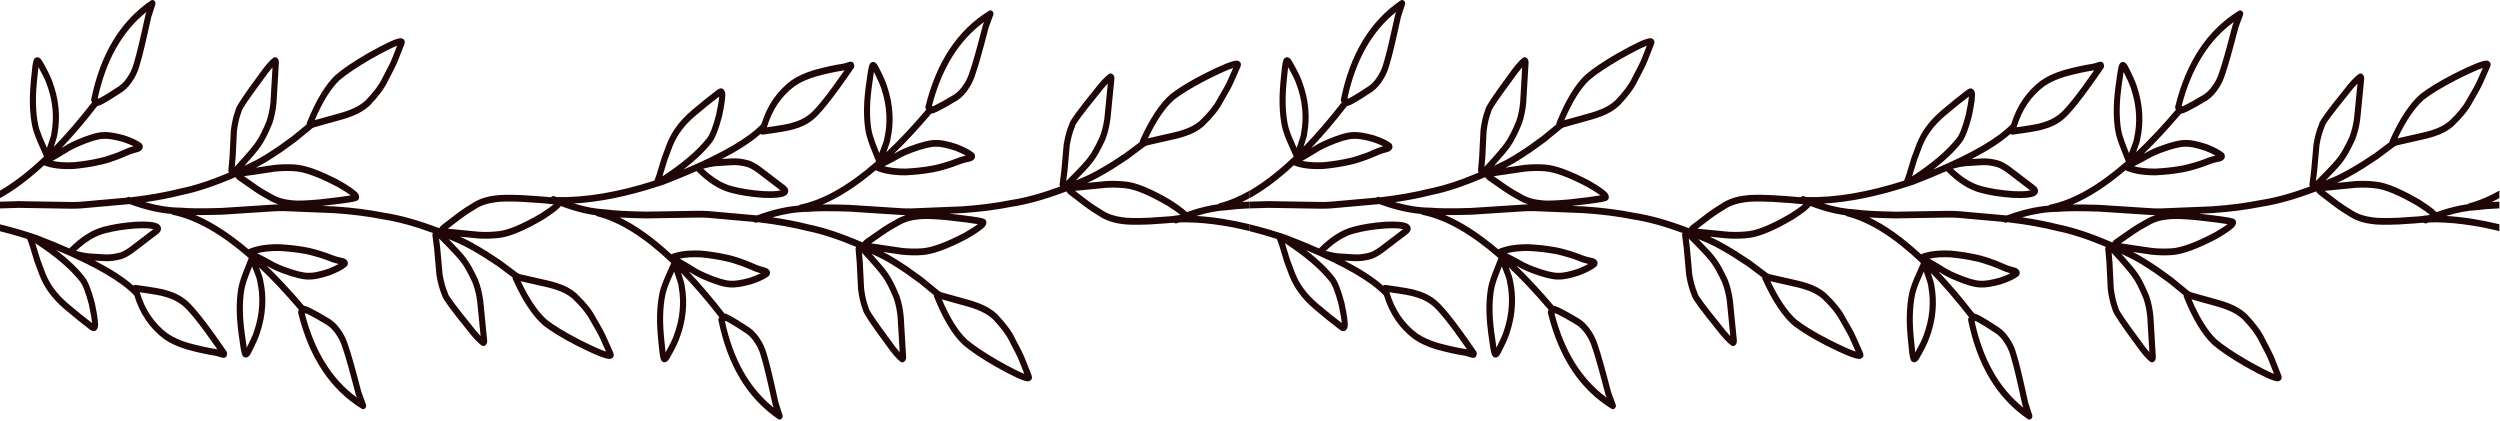 <?xml version="1.0" encoding="UTF-8" standalone="no"?><svg xmlns="http://www.w3.org/2000/svg" xmlns:xlink="http://www.w3.org/1999/xlink" fill="#1e0706" height="27.6" preserveAspectRatio="xMidYMid meet" version="1" viewBox="0.0 -0.0 164.0 27.6" width="164" zoomAndPan="magnify"><g><g><g id="change1_1"><path d="M63.606 5.708L63.605 5.71 63.605 5.711z"/><path d="M61.396 9.182L61.403 9.182 61.407 9.182z"/><path d="M61.062 11.329L61.057 11.33 61.056 11.33z"/><path d="M58.544 7.487L58.544 7.487 58.544 7.488z"/><path d="M56.725 6.237L56.726 6.232 56.726 6.23z"/><path d="M57.606 4.356L57.608 4.359 57.608 4.359z"/><path d="M77.167 9.102L77.165 9.102 77.166 9.102z"/><path d="M77.711 8.946L77.71 8.947 77.71 8.947z"/><path d="M77.165 9.102L77.163 9.103 77.16 9.103z"/><path d="M80.887 5.482L80.887 5.482 80.887 5.483z"/><path d="M81.37,4.392l-0.003,0.007l-0.48,1.083 c-0.104,0.236-0.335,0.657-0.693,1.264l0.007-0.012 c-0.238,0.464-0.655,0.98-1.251,1.548l-0.007,0.007 c-0.324,0.28-0.735,0.5-1.232,0.658c-0.191,0.062-0.373,0.114-0.547,0.156 L77.158,9.104l-1.922,0.438c-0.03,0.025-0.064,0.04-0.1,0.044 c-0.01,0.007-0.017,0.012-0.029,0.02l-1.096,0.82l-0.01,0.007l-0.913,0.597 l-0.004,0.003c-0.724,0.447-1.311,0.769-1.761,0.964l1.223-0.12l0.008-0.001 c0.474-0.025,0.926-0.011,1.356,0.042c0.682,0.079,1.643,0.48,2.881,1.205 l0.007,0.004c0.682,0.436,1.072,0.748,1.169,0.933 c0.019,0.037,0.032,0.074,0.039,0.111c0.031,0.175-0.038,0.286-0.206,0.334 c-0.008,0.002-0.017,0.005-0.026,0.006l0.013-0.003 c-0.207,0.06-0.998,0.132-2.372,0.216l-0.003,0 c-0.882,0.037-1.491,0.027-1.827-0.031c-0.578-0.075-1.067-0.245-1.465-0.51 l0.008,0.005c-0.384-0.231-0.698-0.438-0.943-0.623l-0.001-0.001l-1.031-0.789 l-0-0c-0.08-0.061-0.138-0.124-0.176-0.188 c-0.005-0.008-0.007-0.018-0.011-0.026c-0.005-0.001-0.011-0.001-0.016-0.003 c-1.349,0.513-2.544,0.848-3.584,1.007l0.009-0.002 c-0.987,0.199-2.076,0.339-3.266,0.419l-0.005,0l-0.833,0.034 c1.281,0.143,2.021,0.248,2.218,0.315l-0.012-0.004 c0.009,0.002,0.017,0.005,0.025,0.008c0.166,0.056,0.23,0.171,0.193,0.344 c-0.008,0.037-0.022,0.073-0.043,0.109c-0.104,0.181-0.506,0.473-1.205,0.876 l-0.007,0.004c-1.266,0.664-2.241,1.018-2.926,1.064 c-0.431,0.032-0.884,0.024-1.356-0.024l-0.008-0.001l-1.217-0.179 c0.442,0.217,1.015,0.567,1.721,1.049l0.004,0.003l0.888,0.641l0.01,0.008 l1.063,0.872c0.011,0.009,0.018,0.014,0.028,0.021 c0.036,0.005,0.069,0.022,0.098,0.049l1.903,0.531l0.004,0.001 c0.172,0.05,0.353,0.111,0.541,0.183c0.49,0.182,0.892,0.421,1.205,0.717 l0.007,0.007c0.573,0.596,0.969,1.132,1.188,1.607l-0.006-0.012 c0.334,0.623,0.548,1.056,0.642,1.296l-0-0.001l0.437,1.106l0.003,0.007 c0.066,0.185,0.021,0.312-0.136,0.381c-0.017,0.007-0.034,0.013-0.052,0.017 l-0.017,0.003c-0.004,0.001-0.009,0.001-0.013,0.001h-0 c-0.251,0.021-0.98-0.309-2.189-0.992l-0.002-0.001 c-0.912-0.529-1.607-0.999-2.087-1.409l-0.007-0.007 c-0.673-0.633-1.301-1.675-1.886-3.125c-0.016-0.039-0.017-0.079-0.012-0.117 l-0.945-0.776l-0.881-0.636c-0.692-0.473-1.251-0.814-1.676-1.022l-0-0 c-0.199-0.098-0.394-0.19-0.587-0.28c0.551,0.611,0.908,1.038,1.066,1.275 c0.226,0.316,0.476,0.806,0.751,1.47l0.005,0.013 c0.143,0.413,0.238,0.869,0.284,1.366l0.001,0.008l0.155,2.631l0,0.025 c-0.001,0.026-0.004,0.051-0.008,0.075v0 c-0.02,0.115-0.073,0.194-0.159,0.237c-0.061,0.03-0.132,0.025-0.189-0.014 c-0.245-0.171-0.58-0.561-1.003-1.169c-0.921-1.241-1.413-1.978-1.476-2.212 v-0c-0.003-0.01-0.002-0.02-0.004-0.03 c-0.139-0.36-0.244-0.802-0.312-1.33l-0.002-0.02l-0.087-1.753l-0.076-0.878 c-0.005-0.055,0.011-0.105,0.037-0.147c-1.191-0.503-2.258-0.853-3.196-1.042 l-0.009-0.002c-0.962-0.243-2.028-0.432-3.198-0.568l-0.061-0.005 c-0.017,0.007-0.035,0.012-0.052,0.019c-0.067,0.026-0.137,0.006-0.188-0.04 l-3.007-0.268c-0.216-0.016-0.44-0.022-0.673-0.018h-0l-3.409,0.055 h-0.006c-0.676-0.012-1.245-0.033-1.715-0.061 c1.081,0.517,2.21,1.322,3.387,2.412c0.496-0.2,1.155-0.28,1.982-0.238 l0.009,0.001c0.607,0.061,1.148,0.145,1.624,0.253 c0.306,0.06,0.687,0.173,1.144,0.339l-0.011-0.004 c0.104,0.031,0.408,0.156,0.915,0.375c0.06,0.026,0.245,0.082,0.556,0.169 c0.012,0.003,0.023,0.008,0.034,0.013c0.039,0.02,0.072,0.041,0.1,0.065 c0.124,0.104,0.156,0.228,0.096,0.372l-0,0 c-0.002,0.006-0.005,0.012-0.008,0.018c-0.015,0.03-0.035,0.056-0.06,0.076 c-0.222,0.176-0.592,0.351-1.109,0.525L49.296,18.644 c-0.604,0.168-1.066,0.238-1.388,0.212c-0.391-0.011-0.976-0.184-1.754-0.52 l-0.001-0.001c-0.227-0.1-0.433-0.201-0.617-0.305l-0.011-0.007l-0-0 l0.003,0.002c-0.115-0.073-0.231-0.141-0.347-0.212 c0.763,0.804,1.545,1.722,2.347,2.755c0.009,0.001,0.016-0.001,0.025,0.001 h0c0.081,0.012,0.209,0.067,0.386,0.162 c0.273,0.148,0.688,0.407,1.245,0.776l0.004,0.003 c0.292,0.205,0.553,0.512,0.784,0.922c0.149,0.256,0.269,0.559,0.359,0.908 l-0.003-0.011c0.149,0.474,0.394,1.497,0.736,3.07l0.268,0.826 c0.029,0.089,0.004,0.188-0.062,0.247c-0.066,0.059-0.158,0.066-0.231,0.017 c-2.001-1.359-3.305-3.516-3.911-6.473c-0.016-0.078,0.01-0.154,0.059-0.206 c-0.861-1.107-1.698-2.08-2.51-2.916c0.155,0.457,0.235,0.748,0.241,0.868 v0c0,0.001,0,0.002,0,0.004c0.096,0.533,0.119,1.081,0.068,1.645 c-0.052,0.603-0.199,1.22-0.442,1.852l-0,0 c-0.118,0.307-0.324,0.717-0.617,1.228c-0.048,0.087-0.097,0.152-0.147,0.195 v-0c-0.11,0.096-0.22,0.107-0.329,0.032l-0.001-0l-0.001-0.001 c-0.028-0.019-0.051-0.046-0.067-0.077c-0.053-0.102-0.092-0.264-0.117-0.485 l-0-0.001c-0.088-0.812-0.136-1.337-0.145-1.578 c-0.034-0.579-0.022-1.141,0.036-1.684l0-0.003 c0.057-0.478,0.134-0.847,0.232-1.106l-0.006,0.019 c0.064-0.222,0.28-0.735,0.644-1.533c-0.004-0.011-0.008-0.022-0.012-0.033 c-1.727-1.647-3.341-2.666-4.841-3.051c-0.04-0.01-0.071-0.035-0.097-0.066 c-0.831-0.11-1.714-0.36-2.647-0.75c-0.068-0.002-0.139,0-0.207-0.003 c-0.11-0.005-0.196-0.108-0.192-0.23c0.003-0.088,0.053-0.16,0.121-0.193 c0.054-0.073,0.143-0.105,0.226-0.068c0.043,0.019,0.084,0.035,0.126,0.053 c1.898,0.045,4.038-0.315,6.421-1.079c0.005-0.02,0.01-0.041,0.021-0.06 c0.056-0.098,0.21-0.577,0.46-1.437l0.002-0.006 c0.037-0.116,0.153-0.424,0.347-0.924l0.002-0.004 c0.162-0.396,0.352-0.745,0.571-1.045c0.269-0.389,0.634-0.777,1.094-1.166 c0.529-0.451,1.074-0.889,1.634-1.314l0.001-0.001 c0.04-0.03,0.079-0.053,0.116-0.068h-0 c0.145-0.059,0.257-0.022,0.337,0.109l0,0 c0.005,0.008,0.009,0.016,0.014,0.025c0.018,0.03,0.033,0.063,0.042,0.103 c0.048,0.201-0.019,0.729-0.201,1.586L47.359,7.656 c-0.227,0.87-0.457,1.443-0.688,1.717c-0.451,0.572-1.06,1.153-1.829,1.743 c2.528-1.061,4.232-2.051,5.107-2.969c0.367-1.205,1.018-2.162,1.961-2.868 l0.006-0.004c0.401-0.278,0.905-0.508,1.514-0.688l0.003-0.001 c0.654-0.18,1.281-0.317,1.879-0.41c0.084-0.018,0.217-0.057,0.398-0.117 c0.01-0.003,0.02-0.006,0.031-0.007c0.175-0.026,0.274,0.051,0.296,0.232 c0.003,0.022,0.003,0.044,0.002,0.067c-0.003,0.043-0.017,0.084-0.04,0.118 c-1.353,1.978-2.278,3.134-2.776,3.47c-0.31,0.232-0.689,0.41-1.136,0.534 l0.016-0.005c-0.241,0.091-0.928,0.212-2.062,0.364 c-0.055,0.007-0.108-0.011-0.148-0.047c-0.597,0.529-1.438,1.076-2.53,1.643 c0.165-0.01,0.365-0.022,0.605-0.035l-0.002,0 c0.372-0.025,0.764,0.022,1.173,0.14l0.047,0.021l-0.04-0.019 c0.197,0.065,0.432,0.193,0.705,0.383l0.007,0.005l1.604,1.221l-0.005-0.004 c0.085,0.06,0.148,0.122,0.188,0.183v0 c0.081,0.125,0.087,0.248,0.018,0.368v0 c-0.02,0.035-0.047,0.067-0.08,0.095c-0.02,0.017-0.042,0.033-0.067,0.047 l-0,0c-0.23,0.133-0.721,0.181-1.472,0.144l-0.004-0 c-0.801-0.058-1.507-0.17-2.118-0.336c-0.746-0.198-1.489-0.67-2.228-1.416 c-0.652,0.288-1.361,0.581-2.134,0.879l-0.007,0.003 c-0.092,0.031-0.18,0.057-0.271,0.087c-0.005,0.003-0.01,0.006-0.015,0.009 c-0.03,0.019-0.062,0.025-0.094,0.026c-2.004,0.653-3.844,1.027-5.52,1.121 c0.716,0.222,1.396,0.35,2.039,0.383l0.017,0.002 c0.528,0.076,1.414,0.126,2.659,0.148l3.406-0.055h-0 c0.244-0.004,0.479,0.002,0.706,0.019l0.003,0l3.171,0.283 c0.973-0.36,1.886-0.574,2.741-0.645c0.027-0.029,0.06-0.053,0.099-0.061 c1.514-0.312,3.166-1.251,4.957-2.813c0.005-0.011,0.009-0.021,0.013-0.032 c-0.332-0.815-0.528-1.338-0.583-1.563l0.006,0.019 c-0.088-0.264-0.151-0.636-0.188-1.117l-0-0.003V7.916l0,0 c-0.036-0.545-0.026-1.107,0.031-1.684c0.018-0.24,0.087-0.763,0.207-1.57 l0-0.001c0.033-0.22,0.079-0.379,0.136-0.479 c0.018-0.031,0.042-0.056,0.07-0.074l0.001-0.001l0.001-0 c0.112-0.07,0.222-0.054,0.328,0.048c0.048,0.046,0.094,0.113,0.139,0.202 c0.272,0.525,0.461,0.944,0.567,1.257l0,0 c0.218,0.643,0.341,1.267,0.369,1.872c0.029,0.565-0.016,1.112-0.133,1.64 c-0,0.001-0,0.002-0,0.004V9.131 c-0.01,0.12-0.102,0.406-0.275,0.855c0.845-0.796,1.719-1.728,2.623-2.792 c-0.046-0.054-0.07-0.131-0.051-0.209c0.722-2.924,2.11-5.016,4.163-6.276 c0.074-0.046,0.166-0.034,0.23,0.028c0.063,0.063,0.084,0.163,0.052,0.25 l-0.3,0.813c-0.404,1.555-0.689,2.566-0.857,3.031l0.004-0.011 c-0.104,0.344-0.236,0.641-0.395,0.89c-0.247,0.398-0.521,0.693-0.82,0.883 l-0.005,0.003c-0.571,0.342-0.996,0.58-1.274,0.715H61.506 c-0.18,0.087-0.311,0.135-0.392,0.143h-0 c-0.009,0.001-0.016-0.001-0.025-0.001c-0.842,0.993-1.659,1.872-2.454,2.638 c0.118-0.065,0.237-0.128,0.355-0.195l-0.002,0.001l0.012-0.006 c0.188-0.095,0.398-0.186,0.629-0.275l0.001-0.001 c0.791-0.297,1.381-0.442,1.773-0.434c0.322-0.01,0.782,0.083,1.379,0.279 l0.009,0.003c0.51,0.199,0.872,0.392,1.087,0.578 c0.024,0.021,0.044,0.048,0.057,0.079c0.003,0.006,0.005,0.012,0.007,0.018 v0c0.054,0.147,0.017,0.269-0.111,0.367 c-0.029,0.022-0.063,0.042-0.103,0.06c-0.011,0.005-0.023,0.009-0.035,0.012 c-0.314,0.071-0.501,0.118-0.562,0.141c-0.514,0.194-0.824,0.305-0.929,0.33 l0.011-0.003c-0.463,0.144-0.848,0.238-1.156,0.283 c-0.479,0.085-1.023,0.143-1.632,0.174l-0.009,0 c-0.827,0.002-1.482-0.111-1.97-0.334c-1.219,1.031-2.379,1.782-3.479,2.245 c0.47-0.005,1.04,0.002,1.716,0.023l0.006,0l3.404,0.22l0,0 c0.232,0.015,0.457,0.02,0.673,0.015l3.317-0.134 c1.174-0.079,2.246-0.217,3.217-0.413l0.009-0.001 c0.944-0.143,2.024-0.441,3.234-0.886c-0.025-0.043-0.038-0.094-0.031-0.148 l0.111-0.873l0.156-1.747l0.003-0.02c0.09-0.524,0.211-0.961,0.365-1.313 c0.002-0.01,0.002-0.019,0.005-0.03c0.071-0.23,0.592-0.943,1.562-2.138 c0.447-0.588,0.796-0.961,1.048-1.119c0.058-0.037,0.129-0.039,0.189-0.005 c0.084,0.047,0.134,0.128,0.149,0.244v0 c0.003,0.023,0.005,0.048,0.005,0.075l-0.001,0.025l-0.259,2.621L72.842,7.819 c-0.066,0.495-0.178,0.945-0.338,1.351l-0.005,0.013 c-0.301,0.65-0.57,1.127-0.808,1.432c-0.167,0.23-0.54,0.639-1.115,1.222 c0.196-0.081,0.394-0.163,0.597-0.251c0.433-0.188,1.005-0.501,1.715-0.94 l0.905-0.592l0.975-0.729c-0.003-0.039,0-0.079,0.017-0.117 c0.641-1.421,1.311-2.431,2.008-3.031L76.8,6.171 c0.495-0.387,1.209-0.822,2.14-1.306l0.002-0.001 c1.234-0.624,1.976-0.919,2.226-0.885l0,0 c0.004,0.001,0.009,0.001,0.013,0.002l0.017,0.004 c0.018,0.005,0.035,0.012,0.052,0.02C81.403,4.081,81.444,4.21,81.37,4.392z M61.138,6.938c0.02,0.007,0.038,0.02,0.056,0.035 c0.042-0.017,0.091-0.04,0.152-0.069c0.268-0.129,0.681-0.361,1.24-0.696 c0.247-0.157,0.477-0.408,0.69-0.751l0.002-0.002 c0.137-0.214,0.251-0.473,0.343-0.776l0.004-0.011 c0.163-0.453,0.445-1.454,0.847-3.002l0.007-0.023l0.073-0.198 C62.915,2.641,61.777,4.472,61.138,6.938z M46.89,10.907h-0 c0.073-0.011,0.121-0.053,0.146-0.123c-0.029,0.069-0.088,0.12-0.161,0.127 c-0.171,0.019-0.409,0.067-0.714,0.147c-0.012,0.003-0.023,0.001-0.035,0.001 c0.633,0.6,1.261,0.986,1.886,1.152l0.001,0 c0.588,0.16,1.27,0.268,2.047,0.324c0.55,0.027,0.929,0.011,1.143-0.047 l-1.569-1.195c-0.239-0.167-0.439-0.277-0.6-0.331 c-0.367-0.105-0.716-0.147-1.045-0.125L47.987,10.838 C47.312,10.876,46.947,10.899,46.89,10.907z M47.051,10.72 c-0.001,0.004-0.002,0.008-0.002,0.011c0.001-0.003,0.002-0.005,0.002-0.009 C47.051,10.722,47.051,10.721,47.051,10.72z M47.04,10.593 c-0.002,0.001-0.004,0.002-0.007,0.003c0.01,0.023,0.016,0.047,0.018,0.072 C47.051,10.64,47.048,10.615,47.04,10.593z M50.309,8.35 c0.915-0.127,1.472-0.228,1.665-0.3l0.016-0.005 c0.404-0.112,0.741-0.27,1.013-0.474l0.009-0.006 c0.42-0.28,1.216-1.265,2.387-2.954c-0.004,0.001-0.009,0.002-0.013,0.003 l-0.01,0.002c-0.586,0.091-1.201,0.225-1.844,0.402 c-0.568,0.168-1.035,0.379-1.401,0.633C51.249,6.311,50.643,7.212,50.309,8.35z M47.176,6.172L47.176,6.172z M47.171,6.172c0.001,0.003,0.003,0.006,0.005,0.008 l0,0c0,0.001,0.001,0.001,0.001,0.002 c-0-0.001-0-0.001-0-0.002C47.175,6.177,47.172,6.175,47.171,6.172z M43.454,11.568c1.311-0.856,2.286-1.687,2.919-2.491l0.005-0.006 c0.187-0.222,0.386-0.733,0.595-1.534c0.123-0.582,0.192-0.983,0.206-1.203 c-0.519,0.397-1.026,0.804-1.518,1.223l-0.001,0.001 c-0.433,0.365-0.773,0.726-1.02,1.084l-0.003,0.005 c-0.198,0.271-0.371,0.588-0.519,0.951c-0.189,0.488-0.301,0.785-0.336,0.893 C43.648,10.953,43.539,11.311,43.454,11.568z M47.761,21.13 c-0.06-0.032-0.108-0.057-0.15-0.077c-0.018,0.014-0.037,0.026-0.057,0.032 c0.54,2.494,1.605,4.379,3.194,5.654l-0.065-0.201l-0.006-0.023 c-0.34-1.566-0.583-2.579-0.728-3.04l-0.003-0.011 c-0.08-0.308-0.184-0.572-0.312-0.792l-0.001-0.002 c-0.199-0.353-0.419-0.614-0.66-0.784 C48.428,21.524,48.024,21.272,47.761,21.13z M44.521,18.83 c-0.003-0.016-0.004-0.033-0.004-0.05c0,0.001,0,0.002,0,0.003v0 c-0.004-0.1-0.103-0.423-0.294-0.965c-0.258,0.575-0.413,0.949-0.461,1.117 l-0.006,0.019c-0.084,0.222-0.152,0.553-0.204,0.991 c-0.055,0.517-0.066,1.051-0.034,1.604l0,0.006 c0.008,0.227,0.055,0.742,0.142,1.546l-0-0.001 c0.001,0.007,0.002,0.012,0.002,0.018c0.239-0.426,0.412-0.773,0.512-1.031 c0.227-0.59,0.364-1.163,0.412-1.721l0-0.001 C44.634,19.839,44.612,19.327,44.521,18.83z M44.593,16.968 c0.377,0.213,0.752,0.433,1.124,0.669c0.173,0.097,0.367,0.193,0.581,0.287 c0.737,0.317,1.277,0.481,1.622,0.49l0.011,0.001 c0.278,0.024,0.699-0.043,1.262-0.199c0.289-0.097,0.524-0.193,0.706-0.285 c-0.177-0.052-0.296-0.09-0.349-0.113h-0 c-0.493-0.213-0.784-0.333-0.873-0.36l-0.011-0.004 c-0.439-0.16-0.802-0.267-1.089-0.323l-0.006-0.001 c-0.461-0.105-0.987-0.187-1.579-0.246C45.442,16.856,44.977,16.884,44.593,16.968 z M63.545,20.13l-0-0l-1.76-0.491 c0.517,1.208,1.062,2.086,1.634,2.627c0.461,0.393,1.135,0.848,2.023,1.363 c0.855,0.483,1.439,0.781,1.752,0.894l-0.334-0.845l-0-0.001 c-0.088-0.224-0.294-0.639-0.619-1.246L66.234,22.417 c-0.198-0.428-0.565-0.922-1.101-1.481c-0.273-0.258-0.63-0.468-1.07-0.632 l-0.001-0.001C63.881,20.235,63.709,20.177,63.545,20.13z M63.603,10.143 c-0,0-0,0-0,0H63.603z M58.017,10.908 c0.38,0.102,0.843,0.153,1.394,0.152c0.594-0.031,1.123-0.087,1.587-0.169 l0.006-0.001c0.29-0.042,0.657-0.132,1.101-0.27l0.011-0.003 c0.09-0.022,0.386-0.128,0.886-0.317h0 c0.054-0.02,0.174-0.053,0.353-0.096c-0.178-0.102-0.409-0.208-0.694-0.319 c-0.557-0.183-0.975-0.27-1.253-0.26l-0.011,0 c-0.344-0.008-0.891,0.129-1.639,0.41c-0.218,0.084-0.416,0.17-0.592,0.259 C58.786,10.512,58.402,10.714,58.017,10.908z M57.68,10.04 c0.212-0.532,0.324-0.85,0.332-0.949l-0,0 c-0,0.001-0,0.002-0,0.003c0-0.017,0.002-0.033,0.006-0.049 c0.111-0.492,0.153-1.003,0.126-1.532l-0-0.001 c-0.026-0.559-0.141-1.139-0.344-1.739c-0.089-0.262-0.248-0.617-0.471-1.055 C57.329,4.723,57.328,4.728,57.327,4.735l0-0.001 c-0.119,0.799-0.187,1.312-0.203,1.538l-0.001,0.006 c-0.054,0.55-0.064,1.085-0.03,1.604c0.034,0.44,0.089,0.774,0.165,1 l0.005,0.019C57.306,9.071,57.445,9.453,57.68,10.04z M53.044,14.721 c1.032,0.209,2.21,0.602,3.533,1.178c0.005-0.002,0.011-0.001,0.017-0.002 c0.005-0.008,0.007-0.017,0.012-0.026c0.04-0.062,0.101-0.122,0.183-0.179 l0-0l1.062-0.738l0.001-0.001c0.252-0.173,0.574-0.365,0.967-0.577 l-0.008,0.004c0.181-0.109,0.382-0.195,0.597-0.265 c-0.112-0.003-0.225-0.008-0.34-0.015h0l-3.4-0.22 c-1.245-0.038-2.132-0.032-2.663,0.019l-0.017,0.001 c-0.723,0.002-1.496,0.123-2.319,0.358 C51.52,14.382,52.311,14.536,53.044,14.721z M59.037,23.428c0-0,0-0,0-0 V23.428z M56.546,16.582l0.052,0.603l0.001,0.009l0.086,1.745 c0.065,0.494,0.161,0.903,0.289,1.228c0.012,0.031,0.018,0.064,0.016,0.098 c0.001-0.015-0-0.028-0.003-0.037c0.047,0.176,0.515,0.862,1.403,2.058 l0.004,0.006c0.244,0.352,0.452,0.621,0.624,0.81l-0.134-2.285 c-0.042-0.455-0.128-0.871-0.258-1.245c-0.261-0.63-0.495-1.089-0.7-1.375 l-0.005-0.007C57.746,17.924,57.285,17.386,56.546,16.582z M64.149,14.705 c-0.344-0.062-1.031-0.15-2.063-0.264c-0.858-0.078-1.442-0.097-1.753-0.058 l-0.008,0.001c-0.525,0.042-0.966,0.171-1.324,0.386l-0.008,0.004 c-0.38,0.205-0.691,0.39-0.931,0.555l-0.913,0.635l2.044,0.301 c0.451,0.046,0.882,0.053,1.292,0.023l0.002-0 c0.633-0.042,1.558-0.382,2.776-1.02C63.686,15.024,63.979,14.837,64.149,14.705 z M72.702,5.155V5.155V5.155z M70.019,11.275l-0.076,0.6 c0.77-0.768,1.252-1.283,1.438-1.54l0.005-0.007 c0.217-0.277,0.468-0.723,0.754-1.34c0.144-0.368,0.246-0.779,0.307-1.231 l0.225-2.277c-0.179,0.18-0.397,0.44-0.655,0.779l-0.004,0.005 c-0.935,1.152-1.429,1.814-1.483,1.988V8.252 c0.003-0.009,0.004-0.021,0.004-0.037c-0,0.034-0.007,0.067-0.02,0.097 c-0.14,0.318-0.253,0.723-0.337,1.213l-0.155,1.74L70.019,11.275z M70.522,12.52l0.887,0.678c0.234,0.176,0.537,0.376,0.909,0.6l0.008,0.005 c0.349,0.232,0.785,0.382,1.307,0.45l0.008,0.001 c0.309,0.054,0.893,0.063,1.753,0.027c1.035-0.063,1.725-0.118,2.071-0.163 c-0.165-0.14-0.45-0.341-0.863-0.605c-1.191-0.697-2.102-1.082-2.733-1.154 L73.868,12.359c-0.408-0.051-0.839-0.064-1.291-0.04L70.522,12.52z M80.528,5.287l0.367-0.828c-0.317,0.097-0.912,0.367-1.786,0.808 c-0.907,0.471-1.598,0.892-2.074,1.263c-0.593,0.512-1.172,1.363-1.736,2.545 l1.778-0.405h0c0.166-0.04,0.34-0.089,0.522-0.149l0.001-0 c0.446-0.142,0.811-0.335,1.094-0.579c0.558-0.533,0.944-1.008,1.159-1.426 l0.007-0.012c0.349-0.591,0.572-0.996,0.668-1.215L80.528,5.287z"/><path d="M77.8 14.506L77.8 14.506 77.8 14.506z"/><path d="M73.586 14.694L73.584 14.694 73.578 14.693z"/><path d="M73.91 11.918L73.911 11.918 73.912 11.919z"/><path d="M71.693 10.612L71.69 10.615 71.688 10.619z"/><path d="M49.97 22.431L49.971 22.433 49.972 22.434z"/><path d="M47.646 16.693L47.647 16.694 47.652 16.695z"/><path d="M47.911 18.857L47.908 18.857 47.901 18.856z"/><path d="M43.154 19.893L43.154 19.893 43.154 19.892z"/><path d="M43.925 23.491L43.925 23.491 43.924 23.493z"/><path d="M44.984 20.41L44.984 20.411 44.984 20.411z"/><path d="M43.118 21.578L43.118 21.577 43.118 21.572z"/><path d="M47.919 12.642L47.918 12.642 47.918 12.642z"/><path d="M53.227 7.938L53.223 7.94 53.218 7.944z"/><path d="M46.675 9.369L46.672 9.373 46.67 9.375z"/><path d="M45.418 7.206L45.419 7.206 45.419 7.206z"/><path d="M44.323 8.373L44.325 8.371 44.327 8.369z"/><path d="M63.647 19.701L63.649 19.701 63.651 19.702z"/><path d="M64.19 19.884L64.19 19.884 64.191 19.884z"/><path d="M67.531 24.993L67.531 24.993 67.531 24.993z"/><path d="M63.653 19.702L63.651 19.702 63.653 19.702z"/><path d="M60.513 16.73L60.512 16.73 60.511 16.73z"/><path d="M56.988,20.229c0,0,0,0,0,0L56.988,20.229z"/><path d="M58.239 17.921L58.242 17.925 58.244 17.928z"/></g><g id="change1_3"><path d="M81.979,14.711c-1.234-0.3-2.399-0.483-3.493-0.544 c0.716-0.222,1.396-0.35,2.039-0.383l0.017-0.002 c0.335-0.048,0.814-0.086,1.437-0.113v-0.443 c-0.175,0.008-0.343,0.016-0.496,0.025c0.164-0.078,0.33-0.166,0.496-0.258 v-0.494c-0.677,0.391-1.334,0.67-1.971,0.833 c-0.04,0.01-0.071,0.035-0.097,0.066c-0.831,0.11-1.714,0.36-2.647,0.75 c-0.068,0.002-0.139-0-0.207,0.003c-0.11,0.005-0.196,0.108-0.192,0.23 c0.003,0.088,0.053,0.16,0.121,0.193c0.054,0.073,0.143,0.105,0.226,0.068 c0.043-0.019,0.084-0.035,0.127-0.053c1.412-0.034,2.959,0.158,4.64,0.573 V14.711z"/></g><g id="change1_2"><path d="M8.83 5.089L8.829 5.09 8.828 5.091z"/><path d="M12.076 19.578L12.081 19.582 12.084 19.584z"/><path d="M3.842 7.112L3.842 7.112 3.842 7.112z"/><path d="M1.976 5.95L1.976 5.946 1.976 5.944z"/><path d="M3.842 7.111L3.842 7.112 3.842 7.112z"/><path d="M6.776 14.88L6.776 14.88 6.777 14.88z"/><path d="M2.782 4.029L2.783 4.031 2.783 4.032z"/><path d="M1.976,5.946c0.008-0.241,0.057-0.767,0.145-1.578L2.121,4.367 c0.025-0.221,0.064-0.383,0.117-0.485C2.254,3.851,2.277,3.824,2.305,3.805 l0.001-0.001l0.001-0C2.416,3.729,2.526,3.74,2.636,3.836V3.836 c0.05,0.043,0.099,0.108,0.147,0.195c0.293,0.512,0.498,0.921,0.617,1.228 l0,0c0.243,0.632,0.39,1.249,0.442,1.852l0,0 c0.051,0.564,0.028,1.112-0.068,1.645c-0,0.001,0,0.002-0,0.004v0 c-0.005,0.12-0.086,0.411-0.241,0.868c0.812-0.836,1.649-1.81,2.51-2.916 C5.995,6.659,5.969,6.584,5.985,6.505c0.606-2.956,1.91-5.114,3.911-6.473 c0.072-0.049,0.165-0.042,0.231,0.017c0.066,0.059,0.091,0.158,0.062,0.247 L9.921,1.123C9.579,2.696,9.334,3.72,9.185,4.193l0.003-0.011 C9.097,4.531,8.978,4.833,8.829,5.09C8.597,5.5,8.336,5.807,8.044,6.012 L8.04,6.015C7.483,6.384,7.068,6.643,6.795,6.791 C6.618,6.887,6.49,6.941,6.409,6.953H6.409c-0.009,0.001-0.016,0-0.025,0.001 c-0.802,1.033-1.584,1.951-2.347,2.755c0.116-0.071,0.232-0.139,0.347-0.212 L4.383,9.498l0.011-0.007c0.185-0.104,0.39-0.205,0.617-0.305L5.012,9.186 C5.79,8.85,6.374,8.677,6.766,8.666c0.322-0.026,0.784,0.045,1.388,0.212 l0.009,0.003C8.68,9.055,9.05,9.23,9.272,9.406 C9.297,9.426,9.318,9.452,9.332,9.482c0.003,0.006,0.005,0.012,0.008,0.018 l0,0C9.4,9.644,9.367,9.768,9.244,9.872 C9.216,9.895,9.183,9.917,9.144,9.937C9.133,9.942,9.121,9.947,9.109,9.95 c-0.311,0.086-0.496,0.143-0.556,0.169c-0.495,0.214-0.796,0.338-0.906,0.372 c-0.455,0.166-0.836,0.278-1.142,0.338c-0.476,0.108-1.017,0.192-1.624,0.253 l-0.009,0.001c-0.826,0.042-1.485-0.039-1.982-0.238 C1.893,11.768,0.929,12.486,0,12.998v-0.494c0.919-0.531,1.876-1.269,2.87-2.218 c0.004-0.011,0.008-0.022,0.012-0.033C2.518,9.456,2.302,8.942,2.238,8.721 l0.006,0.019c-0.098-0.259-0.176-0.628-0.232-1.106L2.012,7.63 C1.954,7.086,1.942,6.525,1.976,5.946z M6.413,6.437 c0.02,0.006,0.039,0.019,0.057,0.032c0.041-0.02,0.09-0.044,0.15-0.077 c0.263-0.142,0.666-0.394,1.211-0.756c0.24-0.169,0.46-0.43,0.66-0.784 l0.001-0.002c0.128-0.22,0.232-0.484,0.312-0.792l0.003-0.011 C8.952,3.586,9.195,2.573,9.535,1.007L9.541,0.984l0.065-0.201 C8.018,2.058,6.953,3.942,6.413,6.437z M3.451,10.555 c0.384,0.083,0.849,0.112,1.399,0.084c0.592-0.059,1.119-0.141,1.579-0.246 l0.006-0.001c0.288-0.056,0.651-0.164,1.089-0.323l0.011-0.004 c0.089-0.027,0.38-0.146,0.873-0.36h0 c0.053-0.023,0.172-0.061,0.349-0.113C8.575,9.499,8.34,9.404,8.051,9.307 C7.488,9.151,7.067,9.085,6.789,9.108L6.779,9.109 C6.434,9.118,5.894,9.281,5.157,9.599c-0.214,0.094-0.408,0.19-0.581,0.287 C4.203,10.121,3.828,10.342,3.451,10.555z M2.409,7.577 c0.052,0.438,0.12,0.769,0.204,0.991l0.006,0.019 C2.668,8.754,2.822,9.129,3.08,9.703C3.271,9.162,3.37,8.839,3.374,8.739 v0c-0,0.001-0,0.002-0,0.003 C3.374,8.726,3.375,8.709,3.378,8.693C3.47,8.196,3.492,7.683,3.444,7.156 L3.444,7.155C3.396,6.597,3.259,6.023,3.032,5.434 C2.933,5.176,2.759,4.829,2.52,4.403C2.519,4.409,2.519,4.415,2.518,4.421 l0-0.001C2.431,5.224,2.383,5.74,2.376,5.967L2.375,5.973 C2.343,6.526,2.354,7.06,2.409,7.577z"/><path d="M2.012 7.63L2.012 7.63 2.012 7.629z"/><path d="M6.51 10.828L6.505 10.829 6.504 10.829z"/><path d="M3.185 19.154L3.183 19.151 3.181 19.149z"/><path d="M5.528 18.148L5.529 18.149 5.533 18.154z"/><path d="M4.277 20.317L4.277 20.317 4.276 20.316z"/><path d="M6.759 8.666L6.766 8.666 6.769 8.666z"/><path d="M32.77 15.604L32.769 15.604 32.769 15.604z"/><path d="M36.018 18.419L36.021 18.42 36.023 18.42z"/><path d="M14.857,23.053c0.023,0.034,0.037,0.075,0.04,0.118 c0.002,0.023,0.001,0.045-0.002,0.067c-0.022,0.181-0.121,0.259-0.296,0.232 c-0.01-0.002-0.021-0.004-0.031-0.007c-0.181-0.06-0.314-0.099-0.398-0.117 c-0.598-0.093-1.224-0.23-1.879-0.41l-0.003-0.001 c-0.609-0.18-1.114-0.409-1.514-0.688l-0.006-0.004 c-0.943-0.705-1.594-1.663-1.961-2.868c-0.875-0.918-2.579-1.908-5.107-2.969 c0.769,0.59,1.379,1.172,1.829,1.743c0.231,0.275,0.46,0.847,0.688,1.717 l0.003,0.011c0.182,0.856,0.248,1.385,0.201,1.586 c-0.009,0.039-0.024,0.073-0.042,0.103c-0.004,0.009-0.009,0.017-0.014,0.025 l-0,0c-0.08,0.131-0.193,0.167-0.337,0.109h0 c-0.037-0.015-0.076-0.038-0.116-0.068l-0.001-0.001 c-0.56-0.425-1.104-0.863-1.634-1.314c-0.46-0.388-0.825-0.777-1.094-1.166 c-0.219-0.301-0.41-0.649-0.571-1.045L2.61,18.102 c-0.194-0.5-0.31-0.808-0.347-0.924l-0.002-0.006 c-0.251-0.86-0.404-1.339-0.46-1.437c-0.011-0.019-0.015-0.039-0.021-0.06 C1.171,15.48,0.578,15.311,0,15.169v-0.453 c0.656,0.159,1.331,0.35,2.027,0.577c0.032,0.001,0.064,0.007,0.094,0.026 c0.005,0.003,0.01,0.006,0.015,0.009c0.091,0.03,0.18,0.056,0.271,0.087 l0.007,0.003c0.773,0.298,1.482,0.59,2.134,0.879 c0.74-0.746,1.482-1.218,2.228-1.416c0.611-0.166,1.317-0.278,2.118-0.336 l0.004-0c0.751-0.037,1.242,0.011,1.472,0.144l0,0 c0.025,0.014,0.047,0.03,0.067,0.047c0.033,0.028,0.06,0.059,0.08,0.095 v0c0.069,0.12,0.064,0.243-0.018,0.368v0 c-0.04,0.062-0.103,0.123-0.188,0.183l0.005-0.004l-1.604,1.221l-0.007,0.005 c-0.273,0.19-0.507,0.318-0.705,0.383l0.04-0.019l-0.047,0.021 c-0.41,0.118-0.801,0.165-1.173,0.14l0.002,0 c-0.24-0.013-0.441-0.025-0.605-0.035c1.092,0.567,1.933,1.114,2.53,1.643 c0.04-0.036,0.093-0.054,0.148-0.047c1.134,0.152,1.821,0.273,2.062,0.364 l-0.016-0.005c0.448,0.125,0.826,0.303,1.136,0.534 C12.579,19.918,13.504,21.075,14.857,23.053z M6.035,21.34 c-0,0.001-0.001,0.001-0.001,0.002l-0,0 c-0.002,0.003-0.003,0.006-0.005,0.008c0.002-0.003,0.004-0.005,0.006-0.008 C6.035,21.342,6.035,21.341,6.035,21.34z M2.312,15.954 c0.085,0.258,0.194,0.615,0.329,1.077c0.034,0.107,0.146,0.405,0.336,0.893 c0.148,0.362,0.321,0.679,0.519,0.951l0.003,0.005 c0.247,0.358,0.587,0.72,1.02,1.084l0.001,0.001 c0.492,0.419,0.999,0.826,1.518,1.223c-0.014-0.22-0.083-0.621-0.206-1.203 c-0.209-0.801-0.408-1.312-0.595-1.534l-0.005-0.006 C4.599,17.641,3.623,16.81,2.312,15.954z M5.733,16.611 c0.006,0.001,0.012,0.003,0.018,0.005c0.062,0.009,0.426,0.032,1.094,0.069 l0.002,0c0.329,0.022,0.677-0.02,1.045-0.125 c0.161-0.053,0.361-0.164,0.6-0.331l1.569-1.195 c-0.214-0.058-0.593-0.074-1.143-0.047c-0.777,0.057-1.46,0.165-2.047,0.324 l-0.001,0c-0.624,0.165-1.253,0.551-1.886,1.152 c0.012,0.001,0.023-0.002,0.035,0.001C5.324,16.543,5.562,16.592,5.733,16.611z M5.907,16.791c0.001,0.004,0.002,0.008,0.002,0.011 c-0-0.001,0-0.002,0-0.003C5.909,16.796,5.907,16.794,5.907,16.791z M5.823,16.648c0.011,0.008,0.021,0.018,0.03,0.029 C5.844,16.666,5.835,16.656,5.823,16.648z M5.91,16.854 c-0.002,0.026-0.008,0.05-0.018,0.072c0.002,0.001,0.004,0.002,0.007,0.003 C5.906,16.907,5.909,16.882,5.91,16.854z M14.256,22.912 c-1.171-1.688-1.967-2.674-2.387-2.954l-0.009-0.006 c-0.272-0.204-0.609-0.362-1.013-0.474l-0.016-0.005 c-0.193-0.073-0.75-0.173-1.665-0.3c0.334,1.138,0.941,2.039,1.822,2.7 c0.366,0.254,0.833,0.465,1.401,0.633c0.643,0.177,1.258,0.311,1.844,0.402 l0.01,0.002C14.247,22.91,14.252,22.911,14.256,22.912z"/><path d="M36.658 13.017L36.658 13.017 36.658 13.017z"/><path d="M19.369 10.792L19.37 10.792 19.371 10.792z"/><path d="M32.436 12.83L32.442 12.829 32.444 12.828z"/><path d="M36.632 13.01L36.633 13.011 36.644 13.013z"/><path d="M36.025 18.421L36.023 18.42 36.024 18.421z"/><path d="M16.87 18.432L16.87 18.432 16.87 18.432z"/><path d="M40.107,23.518c-0.016,0.008-0.033,0.015-0.052,0.02l-0.017,0.004 c-0.004,0.001-0.009,0.001-0.013,0.002l-0,0 c-0.25,0.034-0.992-0.261-2.226-0.885l-0.002-0.001 c-0.932-0.484-1.645-0.919-2.14-1.306l-0.008-0.006 c-0.697-0.6-1.366-1.61-2.008-3.031c-0.017-0.038-0.02-0.078-0.017-0.117 l-0.975-0.729l-0.905-0.592c-0.71-0.439-1.282-0.752-1.715-0.94 c-0.203-0.088-0.401-0.17-0.597-0.251c0.574,0.583,0.948,0.992,1.115,1.222 c0.238,0.305,0.507,0.782,0.808,1.432l0.005,0.013 c0.159,0.406,0.272,0.856,0.338,1.351l0.001,0.008l0.259,2.621l0.001,0.025 c-0,0.026-0.002,0.051-0.005,0.075v0 c-0.016,0.116-0.065,0.198-0.149,0.244c-0.06,0.033-0.131,0.031-0.189-0.005 c-0.252-0.159-0.601-0.532-1.048-1.119c-0.97-1.195-1.49-1.908-1.562-2.138 c-0.003-0.01-0.003-0.019-0.005-0.03c-0.153-0.353-0.275-0.79-0.365-1.313 l-0.003-0.02l-0.156-1.747l-0.111-0.873c-0.007-0.054,0.007-0.105,0.031-0.148 c-1.21-0.445-2.29-0.742-3.234-0.886l-0.009-0.001 c-0.971-0.196-2.043-0.333-3.217-0.413l-3.317-0.134 c-0.216-0.005-0.441-0-0.673,0.015l-0,0l-3.404,0.22l-0.006,0 c-0.676,0.021-1.245,0.028-1.716,0.023c1.1,0.463,2.26,1.214,3.479,2.245 c0.488-0.224,1.143-0.336,1.97-0.334l0.009,0 c0.609,0.031,1.153,0.089,1.632,0.174c0.308,0.045,0.694,0.139,1.156,0.283 l-0.011-0.003c0.105,0.026,0.414,0.136,0.929,0.33 c0.061,0.023,0.248,0.07,0.562,0.141c0.012,0.003,0.024,0.007,0.035,0.012 c0.04,0.018,0.074,0.038,0.103,0.06c0.128,0.098,0.165,0.22,0.111,0.367 v0c-0.002,0.006-0.005,0.012-0.007,0.018 c-0.013,0.031-0.033,0.058-0.057,0.079c-0.215,0.187-0.577,0.379-1.087,0.578 l-0.009,0.003c-0.597,0.197-1.056,0.29-1.379,0.279 c-0.391,0.008-0.982-0.137-1.773-0.434l-0.001-0.001 c-0.231-0.089-0.44-0.18-0.629-0.275l-0.012-0.006l0.002,0.001 c-0.118-0.067-0.237-0.13-0.355-0.195c0.794,0.766,1.612,1.645,2.454,2.638 c0.009,0,0.016-0.002,0.025-0.001h0 c0.081,0.009,0.212,0.056,0.392,0.143h0 c0.279,0.135,0.704,0.373,1.274,0.715l0.005,0.003 c0.299,0.191,0.573,0.485,0.82,0.883c0.159,0.249,0.29,0.545,0.395,0.89 l-0.004-0.011c0.167,0.466,0.453,1.477,0.857,3.031l0.3,0.813 c0.032,0.087,0.011,0.187-0.052,0.25c-0.063,0.063-0.156,0.074-0.23,0.028 c-2.053-1.26-3.441-3.353-4.163-6.276c-0.019-0.078,0.004-0.154,0.051-0.209 c-0.904-1.064-1.779-1.995-2.623-2.792c0.173,0.449,0.265,0.736,0.275,0.855 v0c0,0.001,0,0.002,0,0.004 c0.117,0.528,0.162,1.074,0.133,1.64l-0,0.001 c0-0,0-0,0-0c-0.028,0.605-0.151,1.229-0.369,1.872 l-0,0c-0.106,0.313-0.295,0.732-0.567,1.257c0,0,0-0,0-0 l-0,0c-0.045,0.089-0.091,0.157-0.139,0.202 c-0.106,0.101-0.216,0.117-0.328,0.048l-0.001-0l-0.001-0.001 c-0.029-0.018-0.053-0.043-0.07-0.074c-0.057-0.099-0.103-0.259-0.136-0.479 l-0-0.001c-0.12-0.806-0.189-1.329-0.207-1.569l-0-0.005 c0,0.001,0,0.003,0,0.004c-0.057-0.577-0.067-1.139-0.031-1.684 l-0,0v-0l0-0.003c0.038-0.481,0.1-0.853,0.188-1.117 l-0.006,0.019c0.055-0.225,0.25-0.748,0.583-1.563 c-0.005-0.011-0.009-0.021-0.013-0.032c-1.79-1.562-3.443-2.501-4.957-2.813 c-0.04-0.008-0.072-0.032-0.099-0.061c-0.854-0.071-1.768-0.285-2.741-0.645 l-3.171,0.283l-0.003,0c-0.227,0.017-0.462,0.023-0.706,0.019l-3.406-0.055 C0.767,13.647,0.36,13.659,0,13.674v-0.443 c0.361-0.016,0.764-0.028,1.219-0.036h0.006l3.409,0.055h0 c0.233,0.004,0.457-0.002,0.673-0.018l3.007-0.268 c0.052-0.046,0.121-0.066,0.188-0.04c0.018,0.007,0.035,0.012,0.052,0.019 l0.061-0.005c1.169-0.136,2.235-0.326,3.198-0.568l0.009-0.002 c0.937-0.189,2.004-0.539,3.196-1.042c-0.026-0.042-0.042-0.092-0.037-0.147 l0.076-0.878l0.087-1.753l0.002-0.02c0.069-0.528,0.173-0.97,0.312-1.33 c0.002-0.01,0.001-0.019,0.004-0.03V7.168 c0.062-0.233,0.554-0.971,1.476-2.212c0.423-0.609,0.757-0.999,1.003-1.169 c0.057-0.039,0.128-0.045,0.189-0.014c0.086,0.043,0.139,0.122,0.159,0.237 v0c0.004,0.023,0.007,0.048,0.008,0.075L18.295,4.109l-0.155,2.631 L18.14,6.748c-0.046,0.497-0.141,0.953-0.284,1.366l-0.005,0.013 c-0.275,0.664-0.525,1.154-0.751,1.47c-0.158,0.238-0.515,0.665-1.066,1.275 c0.193-0.09,0.388-0.182,0.587-0.28l0-0 c0.425-0.208,0.984-0.549,1.676-1.022l0.881-0.636l0.945-0.776 c-0.004-0.039-0.003-0.079,0.012-0.117c0.585-1.45,1.213-2.492,1.886-3.125 L22.029,4.91c0.48-0.41,1.175-0.88,2.087-1.409l0.002-0.001 c1.208-0.683,1.938-1.014,2.189-0.992h0 c0.004,0,0.009,0.001,0.013,0.001l0.017,0.003 c0.018,0.004,0.036,0.01,0.052,0.017c-0,0-0,0-0,0l0,0 V2.529c0.157,0.069,0.202,0.196,0.136,0.381l-0.003,0.007l-0.437,1.106 l0-0.001c-0.094,0.241-0.308,0.673-0.642,1.296 c-0.221,0.472-0.614,1.004-1.182,1.596l-0.007,0.007 c-0.313,0.296-0.715,0.535-1.205,0.717c-0.188,0.072-0.368,0.132-0.541,0.183 l-0.004,0.001L20.6,8.353c-0.029,0.026-0.062,0.043-0.098,0.049 c-0.009,0.007-0.017,0.012-0.028,0.021l-1.063,0.872l-0.01,0.008l-0.888,0.641 l-0.004,0.003c-0.706,0.482-1.28,0.832-1.721,1.049l1.217-0.179l0.008-0.001 c0.473-0.048,0.925-0.056,1.356-0.024c0.685,0.045,1.66,0.4,2.926,1.064 l0.007,0.004c0.699,0.403,1.1,0.695,1.205,0.876 c0.021,0.036,0.035,0.072,0.043,0.109c0.037,0.173-0.027,0.288-0.193,0.344 c-0.008,0.003-0.017,0.005-0.025,0.008l0.012-0.004 c-0.197,0.067-0.937,0.172-2.218,0.315l0.833,0.034l0.005,0 c1.188,0.08,2.275,0.22,3.261,0.418c1.04,0.158,2.234,0.494,3.581,1.006 c0.005-0.002,0.011-0.001,0.016-0.003c0.004-0.009,0.006-0.018,0.011-0.026 c0.037-0.064,0.096-0.127,0.176-0.188l0-0l1.031-0.789l0.001-0.001 c0.245-0.185,0.559-0.393,0.943-0.623l-0.008,0.005 c0.398-0.265,0.886-0.435,1.465-0.51c0.336-0.058,0.944-0.069,1.827-0.031 l0.003,0c1.353,0.083,2.139,0.154,2.361,0.213 c0.009,0.002,0.017,0.004,0.025,0.006c0.168,0.048,0.237,0.16,0.206,0.334 c-0.006,0.037-0.019,0.074-0.039,0.111c-0.097,0.186-0.487,0.497-1.169,0.933 l-0.007,0.004c-1.238,0.724-2.198,1.126-2.881,1.205h-0 c-0.43,0.053-0.882,0.067-1.356,0.042l-0.008-0.001l-1.223-0.12 c0.45,0.195,1.037,0.517,1.761,0.964l0.004,0.003l0.913,0.597l0.01,0.007 l1.096,0.82c0.012,0.008,0.019,0.013,0.029,0.02 c0.036,0.004,0.07,0.019,0.1,0.044l1.922,0.438l0.005,0.001 c0.174,0.042,0.356,0.094,0.547,0.156c0.497,0.158,0.908,0.377,1.232,0.658 l0.007,0.007c0.596,0.568,1.012,1.084,1.251,1.548l-0.007-0.012 c0.358,0.606,0.589,1.028,0.693,1.264l0.48,1.083l0.003,0.007 C40.301,23.312,40.261,23.442,40.107,23.518z M20.643,7.884l1.76-0.491 l0-0c0.164-0.048,0.336-0.106,0.516-0.174l0.001-0.001 c0.44-0.163,0.797-0.374,1.07-0.632c0.536-0.559,0.903-1.053,1.101-1.481 L25.098,5.093c0.325-0.607,0.532-1.023,0.619-1.246l0-0.001l0.334-0.845 c-0.313,0.113-0.897,0.41-1.752,0.894c-0.888,0.515-1.562,0.969-2.023,1.363 C21.705,5.797,21.16,6.675,20.643,7.884z M19.996,20.585 c0.638,2.466,1.777,4.297,3.414,5.493l-0.073-0.198l-0.007-0.023 c-0.402-1.548-0.684-2.548-0.847-3.002l-0.004-0.011 c-0.092-0.304-0.207-0.562-0.343-0.776L22.135,22.065 c-0.213-0.343-0.443-0.593-0.69-0.751c-0.559-0.335-0.972-0.567-1.24-0.696 c-0.061-0.029-0.111-0.052-0.152-0.069 C20.035,20.564,20.016,20.577,19.996,20.585z M16.875,16.614 c0.385,0.194,0.768,0.396,1.149,0.614c0.177,0.089,0.374,0.175,0.592,0.259 c0.748,0.281,1.295,0.418,1.639,0.41l0.011,0 c0.279,0.01,0.696-0.076,1.253-0.26c0.285-0.111,0.516-0.218,0.694-0.319 c-0.179-0.043-0.299-0.076-0.353-0.096H21.86 c-0.5-0.189-0.796-0.295-0.886-0.317l-0.011-0.003 c-0.445-0.138-0.812-0.228-1.101-0.27l-0.006-0.001 c-0.464-0.082-0.994-0.139-1.587-0.169 C17.719,16.461,17.255,16.513,16.875,16.614z M16.87,18.432 c-0.008-0.1-0.12-0.418-0.332-0.949c-0.235,0.587-0.375,0.968-0.416,1.139 l-0.005,0.019c-0.075,0.226-0.13,0.559-0.165,1 c-0.034,0.519-0.025,1.053,0.03,1.604L15.982,21.25 c0.017,0.226,0.084,0.739,0.203,1.538l-0-0.001 c0.001,0.007,0.002,0.012,0.003,0.018c0.222-0.437,0.381-0.792,0.471-1.055 c0.203-0.6,0.318-1.18,0.344-1.739l0-0.001 c0.027-0.53-0.015-1.04-0.126-1.532c-0.004-0.016-0.006-0.033-0.006-0.049 C16.87,18.43,16.87,18.431,16.87,18.432z M15.404,10.941 c0.739-0.805,1.2-1.343,1.375-1.608l0.005-0.007 c0.205-0.287,0.439-0.745,0.7-1.375c0.129-0.375,0.215-0.79,0.258-1.245 l0.134-2.285c-0.172,0.189-0.379,0.459-0.624,0.81l-0.004,0.006 c-0.888,1.196-1.356,1.882-1.403,2.058c0.002-0.009,0.003-0.021,0.003-0.037 c0.001,0.034-0.004,0.067-0.016,0.098c-0.128,0.325-0.224,0.734-0.289,1.228 l-0.086,1.745l-0.001,0.009L15.404,10.941z M18.266,13.406 c-0.215-0.07-0.416-0.156-0.597-0.265l0.008,0.004 c-0.393-0.212-0.715-0.404-0.967-0.577l-0.001-0.001l-1.062-0.738l-0-0 c-0.082-0.057-0.143-0.117-0.183-0.179c-0.005-0.008-0.007-0.017-0.012-0.026 c-0.005-0.001-0.011-0-0.017-0.002c-1.324,0.576-2.502,0.969-3.533,1.178 c-0.733,0.185-1.524,0.339-2.374,0.463c0.823,0.235,1.596,0.355,2.319,0.358 l0.017,0.001c0.53,0.051,1.418,0.057,2.663,0.019l3.4-0.22h-0 C18.042,13.414,18.155,13.409,18.266,13.406z M20.945,13.081 c1.032-0.114,1.718-0.201,2.063-0.264c-0.17-0.132-0.463-0.318-0.886-0.562 c-1.218-0.638-2.143-0.978-2.776-1.02l-0.002-0 c-0.41-0.031-0.84-0.023-1.292,0.023l-2.044,0.301l0.913,0.635 c0.241,0.165,0.551,0.35,0.931,0.555l0.008,0.004 c0.358,0.215,0.8,0.344,1.324,0.386l0.008,0.001 C19.503,13.178,20.087,13.159,20.945,13.081z M28.801,15.648l0.076,0.6 l0.001,0.009l0.155,1.74c0.084,0.49,0.197,0.895,0.337,1.213 c0.013,0.03,0.02,0.064,0.02,0.097c-0-0.015-0.001-0.027-0.004-0.037 v-0c0.054,0.173,0.548,0.836,1.483,1.988l0.004,0.005 c0.258,0.339,0.476,0.599,0.655,0.779l-0.225-2.277 c-0.06-0.453-0.163-0.863-0.307-1.231c-0.286-0.617-0.537-1.064-0.754-1.34 l-0.005-0.007C30.053,16.931,29.571,16.416,28.801,15.648z M31.434,15.203 c0.452,0.024,0.883,0.01,1.291-0.04l0.001-0 c0.631-0.073,1.542-0.458,2.733-1.154c0.413-0.264,0.698-0.465,0.863-0.605 c-0.346-0.046-1.036-0.1-2.071-0.163c-0.86-0.036-1.444-0.027-1.753,0.027 l-0.008,0.001c-0.522,0.068-0.958,0.218-1.307,0.45l-0.008,0.005 c-0.372,0.223-0.675,0.423-0.909,0.6l-0.887,0.678L31.434,15.203z M39.752,23.063 l-0.367-0.828l-0-0.001c-0.096-0.219-0.319-0.624-0.668-1.215l-0.007-0.012 c-0.215-0.418-0.601-0.894-1.159-1.426c-0.283-0.244-0.648-0.437-1.094-0.579 l-0.001-0c-0.183-0.06-0.357-0.109-0.522-0.149h-0l-1.778-0.405 c0.564,1.182,1.143,2.033,1.736,2.545c0.476,0.371,1.167,0.792,2.074,1.263 C38.84,22.697,39.435,22.966,39.752,23.063z"/><path d="M36.568 18.576L36.568 18.576 36.569 18.576z"/><path d="M39.745 22.04L39.745 22.04 39.745 22.041z"/><path d="M32.768 15.604L32.769 15.604 32.769 15.604z"/><path d="M22.463 21.811L22.463 21.813 22.464 21.814z"/><path d="M20.265 18.34L20.261 18.34 20.254 18.34z"/><path d="M19.914 16.192L19.915 16.192 19.92 16.193z"/><path d="M30.545 16.904L30.548 16.908 30.55 16.91z"/><path d="M17.402 20.034L17.402 20.035 17.402 20.035z"/><path d="M23.049 7.638L23.048 7.638 23.048 7.639z"/><path d="M16.464 23.166L16.465 23.164 16.465 23.164z"/><path d="M22.509 7.82L22.507 7.821 22.505 7.822z"/><path d="M22.511 7.82L22.509 7.82 22.511 7.82z"/><path d="M17.102 9.595L17.1 9.597 17.097 9.602z"/></g></g><g><g id="change1_4"><path d="M145.586 5.708L145.585 5.71 145.584 5.711z"/><path d="M143.375 9.182L143.382 9.182 143.386 9.182z"/><path d="M143.041 11.329L143.037 11.33 143.036 11.33z"/><path d="M140.523 7.487L140.523 7.487 140.523 7.488z"/><path d="M138.705 6.237L138.705 6.232 138.705 6.23z"/><path d="M139.586 4.356L139.587 4.359 139.587 4.359z"/><path d="M159.146 9.102L159.145 9.102 159.146 9.102z"/><path d="M159.691 8.946L159.69 8.947 159.689 8.947z"/><path d="M159.145 9.102L159.142 9.103 159.14 9.103z"/><path d="M162.866 5.482L162.866 5.482 162.866 5.483z"/><path d="M163.349,4.392l-0.003,0.007l-0.48,1.083 c-0.104,0.236-0.335,0.657-0.693,1.264l0.007-0.012 c-0.238,0.464-0.655,0.98-1.251,1.548l-0.007,0.007 c-0.324,0.28-0.735,0.5-1.232,0.658c-0.191,0.062-0.373,0.114-0.547,0.156 l-0.005,0.001l-1.922,0.438c-0.03,0.025-0.064,0.04-0.1,0.044 c-0.01,0.007-0.017,0.012-0.029,0.02l-1.096,0.82l-0.01,0.007l-0.913,0.597 l-0.004,0.003c-0.724,0.447-1.311,0.769-1.761,0.964l1.223-0.12l0.008-0.001 c0.474-0.025,0.926-0.011,1.356,0.042c0.682,0.079,1.643,0.48,2.881,1.205 l0.007,0.004c0.682,0.436,1.072,0.748,1.169,0.933 c0.019,0.037,0.032,0.074,0.039,0.111c0.031,0.175-0.038,0.286-0.206,0.334 c-0.008,0.002-0.017,0.005-0.026,0.006l0.013-0.003 c-0.207,0.06-0.998,0.132-2.372,0.216l-0.003,0 c-0.882,0.037-1.491,0.027-1.827-0.031c-0.578-0.075-1.067-0.245-1.465-0.51 l0.008,0.005c-0.384-0.231-0.698-0.438-0.943-0.623l-0.001-0.001l-1.031-0.789 l-0-0c-0.08-0.061-0.139-0.124-0.176-0.188 c-0.005-0.008-0.007-0.018-0.011-0.026c-0.005-0.001-0.011-0.001-0.016-0.003 c-1.349,0.513-2.544,0.848-3.584,1.007l0.009-0.002 c-0.987,0.199-2.076,0.339-3.266,0.419l-0.005,0l-0.833,0.034 c1.281,0.143,2.021,0.248,2.218,0.315l-0.012-0.004 c0.009,0.002,0.017,0.005,0.025,0.008c0.166,0.056,0.23,0.171,0.193,0.344 c-0.008,0.037-0.022,0.073-0.043,0.109c-0.105,0.181-0.506,0.473-1.205,0.876 l-0.007,0.004c-1.266,0.664-2.241,1.018-2.926,1.064 c-0.431,0.032-0.884,0.024-1.356-0.024l-0.008-0.001l-1.217-0.179 c0.442,0.217,1.015,0.567,1.721,1.049l0.004,0.003l0.888,0.641l0.01,0.008 l1.063,0.872c0.011,0.009,0.018,0.014,0.028,0.021 c0.036,0.005,0.069,0.022,0.098,0.049l1.903,0.531l0.004,0.001 c0.172,0.05,0.353,0.111,0.541,0.183c0.49,0.182,0.892,0.421,1.205,0.717 l0.007,0.007c0.573,0.596,0.969,1.132,1.188,1.607l-0.006-0.012 c0.334,0.623,0.548,1.056,0.642,1.296l-0-0.001l0.437,1.106l0.003,0.007 c0.066,0.185,0.021,0.312-0.136,0.381c-0.017,0.007-0.034,0.013-0.052,0.017 l-0.017,0.003c-0.004,0.001-0.009,0.001-0.013,0.001h-0 c-0.251,0.021-0.98-0.309-2.189-0.992l-0.002-0.001 c-0.911-0.529-1.607-0.999-2.087-1.409l-0.007-0.007 c-0.673-0.633-1.301-1.675-1.886-3.125c-0.016-0.039-0.017-0.079-0.012-0.117 l-0.945-0.776l-0.881-0.636c-0.692-0.473-1.251-0.814-1.676-1.022l-0-0 c-0.199-0.098-0.393-0.19-0.586-0.28c0.551,0.611,0.908,1.038,1.066,1.275 c0.226,0.316,0.476,0.806,0.751,1.47l0.005,0.013 c0.143,0.413,0.238,0.869,0.284,1.366l0.001,0.008l0.155,2.631l0,0.025 c-0.001,0.026-0.004,0.051-0.008,0.075v0 c-0.02,0.115-0.073,0.194-0.159,0.237c-0.061,0.03-0.132,0.025-0.189-0.014 c-0.245-0.171-0.58-0.561-1.003-1.169c-0.921-1.241-1.413-1.978-1.476-2.212 v-0c-0.003-0.01-0.002-0.02-0.004-0.03 c-0.139-0.36-0.244-0.802-0.312-1.33l-0.002-0.02l-0.087-1.753l-0.076-0.878 c-0.005-0.055,0.011-0.105,0.037-0.147c-1.191-0.503-2.258-0.853-3.196-1.042 l-0.009-0.002c-0.962-0.243-2.028-0.432-3.198-0.568l-0.061-0.005 c-0.017,0.007-0.035,0.012-0.052,0.019c-0.067,0.026-0.137,0.006-0.188-0.04 l-3.007-0.268c-0.216-0.016-0.44-0.022-0.673-0.018h-0l-3.409,0.055h-0.006 c-0.676-0.012-1.245-0.033-1.715-0.061c1.081,0.517,2.21,1.322,3.387,2.412 c0.496-0.2,1.155-0.28,1.982-0.238l0.009,0.001 c0.607,0.061,1.148,0.145,1.624,0.253c0.306,0.06,0.687,0.173,1.144,0.339 l-0.011-0.004c0.104,0.031,0.408,0.156,0.915,0.375 c0.06,0.026,0.245,0.082,0.556,0.169c0.012,0.003,0.023,0.008,0.034,0.013 c0.039,0.02,0.072,0.041,0.1,0.065c0.124,0.104,0.156,0.228,0.096,0.372 l-0,0c-0.002,0.006-0.005,0.012-0.008,0.018 c-0.014,0.03-0.035,0.056-0.06,0.076c-0.222,0.176-0.592,0.351-1.109,0.525 l-0.01,0.003c-0.604,0.168-1.066,0.238-1.388,0.212 c-0.391-0.011-0.976-0.184-1.754-0.52l-0.001-0.001 c-0.227-0.1-0.433-0.201-0.617-0.305l-0.011-0.007l-0-0l0.003,0.002 c-0.115-0.073-0.231-0.141-0.347-0.212c0.763,0.804,1.545,1.722,2.347,2.755 c0.009,0.001,0.016-0.001,0.025,0.001h0 c0.081,0.012,0.209,0.067,0.386,0.162c0.273,0.148,0.688,0.407,1.245,0.776 l0.004,0.003c0.292,0.205,0.553,0.512,0.784,0.922 c0.149,0.256,0.269,0.559,0.359,0.908l-0.003-0.011 c0.149,0.474,0.394,1.497,0.736,3.07l0.268,0.826 c0.029,0.089,0.004,0.188-0.062,0.247s-0.158,0.066-0.231,0.017 c-2.001-1.359-3.305-3.516-3.911-6.473c-0.016-0.078,0.01-0.154,0.059-0.206 c-0.861-1.107-1.698-2.08-2.51-2.916c0.155,0.457,0.235,0.748,0.241,0.868 v0c0,0.001,0,0.002,0,0.004c0.096,0.533,0.119,1.081,0.068,1.645 c-0.052,0.603-0.199,1.22-0.442,1.852l-0,0 c-0.118,0.307-0.324,0.717-0.617,1.228c-0.048,0.087-0.098,0.152-0.147,0.195 v-0c-0.11,0.096-0.22,0.107-0.329,0.032l-0.001-0l-0.001-0.001 c-0.028-0.019-0.051-0.046-0.067-0.077c-0.053-0.102-0.092-0.264-0.117-0.485 l-0-0.001c-0.088-0.812-0.136-1.337-0.145-1.578 c-0.034-0.579-0.022-1.141,0.036-1.684l0-0.003 c0.057-0.478,0.134-0.847,0.232-1.106l-0.006,0.019 c0.064-0.222,0.28-0.735,0.644-1.533c-0.004-0.011-0.008-0.022-0.012-0.033 c-1.727-1.647-3.341-2.666-4.841-3.051c-0.04-0.01-0.071-0.035-0.097-0.066 c-0.831-0.11-1.714-0.36-2.647-0.75c-0.068-0.002-0.139,0-0.207-0.003 c-0.11-0.005-0.196-0.108-0.192-0.23c0.003-0.088,0.053-0.16,0.121-0.193 c0.054-0.073,0.143-0.105,0.226-0.068c0.043,0.019,0.084,0.035,0.127,0.053 c1.898,0.045,4.038-0.315,6.421-1.079c0.005-0.02,0.01-0.041,0.021-0.06 c0.056-0.098,0.21-0.577,0.46-1.437l0.002-0.006 c0.037-0.116,0.153-0.424,0.347-0.924l0.002-0.004 c0.162-0.396,0.352-0.745,0.571-1.045c0.269-0.389,0.634-0.777,1.094-1.166 c0.529-0.451,1.074-0.889,1.634-1.314l0.001-0.001 c0.04-0.03,0.079-0.053,0.116-0.068h-0 c0.145-0.059,0.257-0.022,0.337,0.109l0,0 c0.005,0.008,0.009,0.016,0.014,0.025c0.018,0.03,0.033,0.063,0.042,0.103 c0.048,0.201-0.019,0.729-0.201,1.586l-0.003,0.011 c-0.227,0.87-0.457,1.443-0.688,1.717c-0.451,0.572-1.06,1.153-1.829,1.743 c2.528-1.061,4.232-2.051,5.107-2.969c0.367-1.205,1.018-2.162,1.961-2.868 l0.006-0.004c0.401-0.278,0.905-0.508,1.514-0.688l0.003-0.001 c0.654-0.18,1.281-0.317,1.879-0.41c0.084-0.018,0.217-0.057,0.398-0.117 c0.01-0.003,0.02-0.006,0.031-0.007c0.175-0.026,0.274,0.051,0.296,0.232 c0.003,0.022,0.003,0.044,0.002,0.067c-0.003,0.043-0.017,0.084-0.04,0.118 c-1.352,1.978-2.278,3.134-2.776,3.47c-0.31,0.232-0.689,0.41-1.136,0.534 l0.016-0.005c-0.241,0.091-0.928,0.212-2.062,0.364 c-0.055,0.007-0.108-0.011-0.148-0.047c-0.597,0.529-1.438,1.076-2.53,1.643 c0.165-0.01,0.365-0.022,0.605-0.035l-0.002,0 c0.372-0.025,0.763,0.022,1.173,0.14l0.047,0.021l-0.04-0.019 c0.197,0.065,0.432,0.193,0.705,0.383l0.007,0.005l1.604,1.221l-0.005-0.004 c0.085,0.06,0.148,0.122,0.188,0.183v0 c0.081,0.125,0.087,0.248,0.018,0.368v0 c-0.02,0.035-0.047,0.067-0.08,0.095c-0.02,0.017-0.042,0.033-0.067,0.047 l-0,0c-0.23,0.133-0.721,0.181-1.472,0.144l-0.004-0 c-0.801-0.058-1.507-0.17-2.118-0.336c-0.746-0.198-1.489-0.67-2.228-1.416 c-0.652,0.288-1.361,0.581-2.134,0.879l-0.007,0.003 c-0.092,0.031-0.18,0.057-0.271,0.087c-0.005,0.003-0.01,0.006-0.015,0.009 c-0.03,0.019-0.062,0.025-0.094,0.026c-2.004,0.653-3.844,1.027-5.52,1.121 c0.716,0.222,1.396,0.35,2.039,0.383l0.017,0.002 c0.528,0.076,1.414,0.126,2.659,0.148l3.406-0.055h-0 c0.244-0.004,0.479,0.002,0.706,0.019l0.003,0l3.171,0.283 c0.973-0.36,1.886-0.574,2.741-0.645c0.027-0.029,0.06-0.053,0.099-0.061 c1.514-0.312,3.166-1.251,4.957-2.813c0.005-0.011,0.009-0.021,0.013-0.032 c-0.332-0.815-0.528-1.338-0.583-1.563l0.005,0.019 c-0.088-0.264-0.151-0.636-0.188-1.117l-0-0.003V7.916l0,0 c-0.036-0.545-0.026-1.107,0.031-1.684c0.018-0.24,0.087-0.763,0.207-1.57 l0-0.001c0.033-0.22,0.079-0.379,0.136-0.479 c0.018-0.031,0.042-0.056,0.07-0.074l0.001-0.001l0.001-0 c0.112-0.07,0.222-0.054,0.328,0.048c0.048,0.046,0.094,0.113,0.139,0.202 c0.272,0.525,0.461,0.944,0.567,1.257l0,0 c0.218,0.643,0.341,1.267,0.369,1.872c0.029,0.565-0.016,1.112-0.133,1.64 c-0,0.001-0,0.002-0,0.004V9.131 c-0.01,0.12-0.102,0.406-0.275,0.855c0.845-0.796,1.719-1.728,2.623-2.792 c-0.046-0.054-0.07-0.131-0.051-0.209c0.722-2.924,2.11-5.016,4.163-6.276 c0.074-0.046,0.166-0.034,0.23,0.028c0.063,0.063,0.084,0.163,0.052,0.25 l-0.3,0.813c-0.404,1.555-0.689,2.566-0.857,3.031l0.004-0.011 c-0.105,0.344-0.236,0.641-0.395,0.89c-0.247,0.398-0.521,0.693-0.82,0.883 l-0.005,0.003c-0.571,0.342-0.996,0.58-1.274,0.715h-0 c-0.18,0.087-0.311,0.135-0.392,0.143h-0 c-0.009,0.001-0.016-0.001-0.025-0.001c-0.842,0.993-1.659,1.872-2.454,2.638 c0.118-0.065,0.237-0.128,0.355-0.195l-0.002,0.001l0.012-0.006 c0.188-0.095,0.398-0.186,0.629-0.275l0.001-0.001 c0.791-0.297,1.381-0.442,1.773-0.434c0.322-0.01,0.782,0.083,1.378,0.279 l0.009,0.003c0.51,0.199,0.872,0.392,1.087,0.578 c0.024,0.021,0.044,0.048,0.057,0.079c0.003,0.006,0.005,0.012,0.007,0.018 v0c0.054,0.147,0.017,0.269-0.111,0.367 c-0.029,0.022-0.063,0.042-0.103,0.06c-0.011,0.005-0.023,0.009-0.035,0.012 c-0.314,0.071-0.501,0.118-0.562,0.141c-0.514,0.194-0.824,0.305-0.929,0.33 l0.011-0.003c-0.463,0.144-0.848,0.238-1.156,0.283 c-0.479,0.085-1.023,0.143-1.632,0.174l-0.009,0 c-0.827,0.002-1.482-0.111-1.97-0.334c-1.219,1.031-2.379,1.782-3.479,2.245 c0.47-0.005,1.04,0.002,1.716,0.023l0.006,0l3.404,0.22l0,0 c0.232,0.015,0.457,0.02,0.673,0.015l3.317-0.134 c1.174-0.079,2.246-0.217,3.217-0.413l0.009-0.001 c0.944-0.143,2.024-0.441,3.234-0.886c-0.025-0.043-0.038-0.094-0.031-0.148 l0.111-0.873l0.156-1.747l0.003-0.02c0.09-0.524,0.211-0.961,0.365-1.313 c0.002-0.01,0.002-0.019,0.005-0.03c0.071-0.23,0.592-0.943,1.562-2.138 c0.447-0.588,0.796-0.961,1.048-1.119c0.058-0.037,0.129-0.039,0.189-0.005 c0.084,0.047,0.134,0.128,0.149,0.244v0 c0.003,0.023,0.005,0.048,0.005,0.075l-0.001,0.025l-0.259,2.621l-0.001,0.008 c-0.066,0.495-0.178,0.945-0.338,1.351l-0.005,0.013 c-0.301,0.65-0.57,1.127-0.808,1.432c-0.167,0.23-0.54,0.639-1.115,1.222 c0.196-0.081,0.394-0.163,0.597-0.251c0.433-0.188,1.005-0.501,1.715-0.94 l0.905-0.592l0.975-0.729c-0.003-0.039,0-0.079,0.017-0.117 c0.641-1.421,1.311-2.431,2.008-3.031l0.008-0.006 c0.495-0.387,1.209-0.822,2.14-1.306l0.002-0.001 c1.234-0.624,1.976-0.919,2.226-0.885l0,0 c0.004,0.001,0.009,0.001,0.013,0.002l0.017,0.004 c0.018,0.005,0.035,0.012,0.052,0.02 C163.383,4.081,163.423,4.21,163.349,4.392z M143.118,6.938 c0.02,0.007,0.038,0.02,0.056,0.035c0.042-0.017,0.091-0.04,0.152-0.069 c0.268-0.129,0.681-0.361,1.24-0.696c0.247-0.157,0.477-0.408,0.69-0.751 l0.002-0.002c0.137-0.214,0.251-0.473,0.343-0.776l0.004-0.011 c0.163-0.453,0.445-1.454,0.847-3.002l0.007-0.023l0.073-0.198 C144.894,2.641,143.756,4.472,143.118,6.938z M128.869,10.907H128.869 c0.073-0.011,0.121-0.053,0.146-0.123c-0.029,0.069-0.088,0.12-0.161,0.127 c-0.171,0.019-0.409,0.067-0.714,0.147c-0.012,0.003-0.023,0.001-0.035,0.001 c0.633,0.6,1.261,0.986,1.886,1.152l0.001,0 c0.588,0.16,1.27,0.268,2.047,0.324c0.55,0.027,0.929,0.011,1.143-0.047 l-1.569-1.195c-0.239-0.167-0.439-0.277-0.6-0.331 c-0.367-0.105-0.716-0.147-1.045-0.125l-0.002,0 C129.292,10.876,128.926,10.899,128.869,10.907z M129.031,10.72 c-0.001,0.004-0.002,0.008-0.002,0.011c0.001-0.003,0.002-0.005,0.002-0.009 C129.031,10.722,129.03,10.721,129.031,10.72z M129.02,10.593 c-0.002,0.001-0.004,0.002-0.007,0.003c0.01,0.023,0.016,0.047,0.018,0.072 C129.031,10.64,129.027,10.615,129.02,10.593z M132.288,8.35 c0.915-0.127,1.472-0.228,1.665-0.3l0.016-0.005 c0.404-0.112,0.741-0.27,1.013-0.474l0.009-0.006 c0.42-0.28,1.216-1.265,2.387-2.954c-0.004,0.001-0.009,0.002-0.013,0.003 l-0.01,0.002c-0.586,0.091-1.201,0.225-1.844,0.402 c-0.568,0.168-1.035,0.379-1.401,0.633 C133.229,6.311,132.623,7.212,132.288,8.35z M129.155,6.172L129.155,6.172z M129.15,6.172c0.001,0.003,0.003,0.006,0.005,0.008l0,0 c0,0.001,0.001,0.001,0.001,0.002c-0-0.001-0-0.001-0-0.002 C129.154,6.177,129.152,6.175,129.15,6.172z M125.434,11.568 c1.311-0.856,2.287-1.687,2.919-2.491l0.005-0.006 c0.187-0.222,0.386-0.733,0.595-1.534c0.123-0.582,0.192-0.983,0.206-1.203 c-0.519,0.397-1.026,0.804-1.518,1.223l-0.001,0.001 c-0.433,0.365-0.773,0.726-1.02,1.084l-0.003,0.005 c-0.198,0.271-0.371,0.588-0.519,0.951c-0.189,0.488-0.301,0.785-0.336,0.893 C125.628,10.953,125.518,11.311,125.434,11.568z M129.741,21.13 c-0.06-0.032-0.108-0.057-0.15-0.077c-0.018,0.014-0.037,0.026-0.057,0.032 c0.54,2.494,1.605,4.379,3.194,5.654l-0.065-0.201l-0.006-0.023 c-0.34-1.566-0.583-2.579-0.728-3.04l-0.003-0.011 c-0.08-0.308-0.184-0.572-0.312-0.792l-0.001-0.002 c-0.199-0.353-0.419-0.614-0.66-0.784 C130.407,21.524,130.003,21.272,129.741,21.13z M126.5,18.83 c-0.003-0.016-0.004-0.033-0.004-0.05c0,0.001,0,0.002,0,0.003v0 c-0.004-0.1-0.103-0.423-0.294-0.965c-0.258,0.575-0.413,0.949-0.461,1.117 l-0.006,0.019c-0.084,0.222-0.152,0.553-0.204,0.991 c-0.055,0.517-0.066,1.051-0.034,1.604l0,0.006 c0.008,0.227,0.055,0.742,0.142,1.546l-0-0.001 c0.001,0.007,0.002,0.012,0.002,0.018c0.239-0.426,0.412-0.773,0.512-1.031 c0.227-0.59,0.364-1.163,0.412-1.721l0-0.001 C126.613,19.839,126.592,19.327,126.5,18.83z M126.573,16.968 c0.377,0.213,0.752,0.433,1.124,0.669c0.173,0.097,0.367,0.193,0.581,0.287 c0.737,0.317,1.277,0.481,1.622,0.49l0.011,0.001 c0.278,0.024,0.699-0.043,1.262-0.199c0.289-0.097,0.524-0.193,0.706-0.285 c-0.177-0.052-0.296-0.09-0.349-0.113h-0 c-0.493-0.213-0.784-0.333-0.873-0.36l-0.011-0.004 c-0.439-0.16-0.802-0.267-1.089-0.323l-0.006-0.001 c-0.461-0.105-0.987-0.187-1.579-0.246 C127.422,16.856,126.957,16.884,126.573,16.968z M145.525,20.13l-0-0 l-1.76-0.491c0.517,1.208,1.062,2.086,1.634,2.627 c0.461,0.393,1.135,0.848,2.023,1.363c0.855,0.483,1.439,0.781,1.752,0.894 l-0.334-0.845l-0-0.001c-0.087-0.224-0.294-0.639-0.619-1.246l-0.006-0.012 c-0.198-0.428-0.565-0.922-1.101-1.481c-0.273-0.258-0.63-0.468-1.07-0.632 l-0.001-0.001C145.861,20.235,145.689,20.177,145.525,20.13z M145.583,10.143 c-0,0-0,0-0,0H145.583z M139.997,10.908 c0.38,0.102,0.843,0.153,1.394,0.152c0.594-0.031,1.123-0.087,1.587-0.169 l0.006-0.001c0.29-0.042,0.657-0.132,1.101-0.27l0.011-0.003 c0.09-0.022,0.386-0.128,0.886-0.317h0 c0.054-0.02,0.174-0.053,0.353-0.096c-0.178-0.102-0.409-0.208-0.694-0.319 c-0.557-0.183-0.975-0.27-1.253-0.26l-0.011,0 c-0.344-0.008-0.891,0.129-1.639,0.41c-0.218,0.084-0.416,0.17-0.592,0.259 C140.765,10.512,140.382,10.714,139.997,10.908z M139.66,10.04 c0.212-0.532,0.324-0.85,0.332-0.949l-0,0 c-0,0.001-0,0.002-0,0.003c0-0.017,0.002-0.033,0.006-0.049 c0.111-0.492,0.153-1.003,0.126-1.532l-0-0.001 c-0.026-0.559-0.141-1.139-0.344-1.739c-0.089-0.262-0.248-0.617-0.471-1.055 c-0.001,0.006-0.002,0.011-0.003,0.018l0-0.001 c-0.119,0.799-0.187,1.312-0.203,1.538l-0.001,0.006 c-0.054,0.55-0.064,1.085-0.03,1.604c0.034,0.44,0.089,0.774,0.165,1 l0.005,0.019C139.285,9.071,139.425,9.453,139.66,10.04z M135.023,14.721 c1.032,0.209,2.21,0.602,3.533,1.178c0.005-0.002,0.011-0.001,0.017-0.002 c0.005-0.008,0.007-0.017,0.012-0.026c0.04-0.062,0.101-0.122,0.183-0.179 l0-0l1.062-0.738l0.001-0.001c0.252-0.173,0.574-0.365,0.967-0.577 l-0.008,0.004c0.181-0.109,0.382-0.195,0.597-0.265 c-0.112-0.003-0.225-0.008-0.34-0.015h0l-3.4-0.22 c-1.245-0.038-2.132-0.032-2.663,0.019l-0.017,0.001 c-0.723,0.002-1.496,0.123-2.319,0.358 C133.499,14.382,134.29,14.536,135.023,14.721z M141.016,23.428 c0-0,0-0,0-0V23.428z M138.525,16.582l0.052,0.603l0.001,0.009 l0.086,1.745c0.065,0.494,0.161,0.903,0.289,1.228 c0.012,0.031,0.018,0.064,0.016,0.098c0.001-0.015-0-0.028-0.003-0.037 c0.047,0.176,0.515,0.862,1.403,2.058l0.004,0.006 c0.244,0.352,0.452,0.621,0.624,0.81l-0.134-2.285 c-0.042-0.455-0.128-0.871-0.258-1.245c-0.261-0.63-0.495-1.089-0.7-1.375 l-0.005-0.007C139.725,17.924,139.264,17.386,138.525,16.582z M146.129,14.705 c-0.344-0.062-1.031-0.15-2.063-0.264c-0.858-0.078-1.442-0.097-1.753-0.058 l-0.008,0.001c-0.525,0.042-0.966,0.171-1.324,0.386l-0.008,0.004 c-0.38,0.205-0.691,0.39-0.931,0.555l-0.913,0.635l2.044,0.301 c0.451,0.046,0.882,0.053,1.292,0.023l0.002-0 c0.633-0.042,1.558-0.382,2.776-1.02 C145.665,15.024,145.959,14.837,146.129,14.705z M154.682,5.155V5.155V5.155z M151.998,11.275l-0.076,0.6c0.77-0.768,1.252-1.283,1.438-1.54l0.005-0.007 c0.217-0.277,0.468-0.723,0.754-1.34c0.144-0.368,0.246-0.779,0.307-1.231 l0.225-2.277c-0.179,0.18-0.397,0.44-0.655,0.779l-0.004,0.005 c-0.935,1.152-1.429,1.814-1.483,1.988V8.252 c0.003-0.009,0.004-0.021,0.004-0.037c-0,0.034-0.007,0.067-0.02,0.097 c-0.14,0.318-0.253,0.723-0.337,1.213l-0.155,1.74L151.998,11.275z M152.502,12.52l0.887,0.678c0.234,0.176,0.537,0.376,0.909,0.6l0.008,0.005 c0.349,0.232,0.785,0.382,1.307,0.45l0.008,0.001 c0.309,0.054,0.893,0.063,1.753,0.027c1.035-0.063,1.725-0.118,2.071-0.163 c-0.165-0.14-0.45-0.341-0.863-0.605c-1.191-0.697-2.102-1.082-2.733-1.154 l-0.001-0c-0.408-0.051-0.839-0.064-1.291-0.04L152.502,12.52z M162.507,5.287l0.367-0.828c-0.317,0.097-0.912,0.367-1.786,0.808 c-0.907,0.471-1.598,0.892-2.074,1.263c-0.593,0.512-1.172,1.363-1.736,2.545 l1.778-0.405h0c0.166-0.04,0.34-0.089,0.522-0.149l0.001-0 c0.446-0.142,0.811-0.335,1.094-0.579c0.558-0.533,0.944-1.008,1.159-1.426 l0.007-0.012c0.349-0.591,0.572-0.996,0.668-1.215L162.507,5.287z"/><path d="M159.779 14.506L159.779 14.506 159.779 14.506z"/><path d="M155.565 14.694L155.563 14.694 155.557 14.693z"/><path d="M155.89 11.918L155.89 11.918 155.891 11.919z"/><path d="M153.672 10.612L153.67 10.615 153.667 10.619z"/><path d="M131.95 22.431L131.95 22.433 131.951 22.434z"/><path d="M129.626 16.693L129.627 16.694 129.631 16.695z"/><path d="M129.891 18.857L129.887 18.857 129.88 18.856z"/><path d="M125.133 19.893L125.133 19.893 125.133 19.892z"/><path d="M125.905 23.491L125.905 23.491 125.904 23.493z"/><path d="M126.964 20.41L126.964 20.411 126.964 20.411z"/><path d="M125.098 21.578L125.098 21.577 125.097 21.572z"/><path d="M129.898 12.642L129.898 12.642 129.897 12.642z"/><path d="M135.206 7.938L135.203 7.94 135.197 7.944z"/><path d="M128.654 9.369L128.651 9.373 128.65 9.375z"/><path d="M127.398 7.206L127.398 7.206 127.398 7.206z"/><path d="M126.303 8.373L126.304 8.371 126.306 8.369z"/><path d="M145.626 19.701L145.629 19.701 145.631 19.702z"/><path d="M146.169 19.884L146.169 19.884 146.17 19.884z"/><path d="M149.51 24.993L149.51 24.993 149.51 24.993z"/><path d="M145.632 19.702L145.631 19.702 145.633 19.702z"/><path d="M142.492 16.73L142.491 16.73 142.491 16.73z"/><path d="M138.967,20.229c0,0,0,0,0,0L138.967,20.229z"/><path d="M140.219 17.921L140.221 17.925 140.223 17.928z"/></g><g id="change1_6"><path d="M163.959,14.711c-1.234-0.3-2.399-0.483-3.493-0.544 c0.716-0.222,1.396-0.35,2.039-0.383l0.017-0.002 c0.335-0.048,0.814-0.086,1.437-0.113v-0.443 c-0.175,0.008-0.343,0.016-0.496,0.025c0.164-0.078,0.33-0.166,0.496-0.258 v-0.494c-0.677,0.391-1.334,0.67-1.971,0.833 c-0.04,0.01-0.071,0.035-0.097,0.066c-0.831,0.11-1.714,0.36-2.647,0.75 c-0.068,0.002-0.139-0-0.207,0.003c-0.11,0.005-0.196,0.108-0.192,0.23 c0.003,0.088,0.053,0.16,0.121,0.193c0.053,0.073,0.143,0.105,0.226,0.068 c0.043-0.019,0.084-0.035,0.126-0.053c1.412-0.034,2.959,0.158,4.64,0.573 V14.711z"/></g><g id="change1_5"><path d="M90.809 5.089L90.808 5.09 90.807 5.091z"/><path d="M94.055 19.578L94.06 19.582 94.064 19.584z"/><path d="M85.822 7.112L85.822 7.112 85.822 7.112z"/><path d="M83.955 5.95L83.955 5.946 83.956 5.944z"/><path d="M85.822 7.111L85.822 7.112 85.822 7.112z"/><path d="M88.755 14.88L88.756 14.88 88.756 14.88z"/><path d="M84.761 4.029L84.763 4.031 84.763 4.032z"/><path d="M83.955,5.946c0.008-0.241,0.057-0.767,0.145-1.578l0-0.001 c0.025-0.221,0.064-0.383,0.117-0.485c0.016-0.031,0.04-0.058,0.067-0.077 l0.001-0.001l0.001-0c0.109-0.075,0.219-0.064,0.329,0.032V3.836 c0.05,0.043,0.099,0.108,0.147,0.195c0.293,0.512,0.498,0.921,0.617,1.228 l0,0c0.243,0.632,0.39,1.249,0.442,1.852l0,0 c0.051,0.564,0.028,1.112-0.068,1.645c-0,0.001,0,0.002-0,0.004v0 c-0.005,0.12-0.086,0.411-0.241,0.868c0.812-0.836,1.649-1.81,2.51-2.916 c-0.049-0.052-0.075-0.128-0.059-0.206c0.606-2.956,1.91-5.114,3.911-6.473 c0.072-0.049,0.165-0.042,0.231,0.017c0.066,0.059,0.091,0.158,0.062,0.247 l-0.268,0.826C91.559,2.696,91.313,3.72,91.164,4.193l0.003-0.011 c-0.091,0.349-0.211,0.652-0.359,0.908c-0.231,0.41-0.493,0.717-0.784,0.922 L90.019,6.015c-0.557,0.369-0.972,0.628-1.245,0.776 c-0.177,0.096-0.305,0.15-0.386,0.162h-0c-0.009,0.001-0.016,0-0.025,0.001 c-0.802,1.033-1.584,1.951-2.347,2.755c0.116-0.071,0.232-0.139,0.347-0.212 l-0.001,0.001l0.011-0.007c0.185-0.104,0.39-0.205,0.617-0.305l0.001-0.001 c0.778-0.335,1.363-0.508,1.754-0.52c0.322-0.026,0.784,0.045,1.388,0.212 l0.009,0.003c0.517,0.174,0.887,0.349,1.109,0.525 c0.025,0.02,0.046,0.046,0.06,0.076c0.003,0.006,0.005,0.012,0.008,0.018 l0,0c0.059,0.144,0.027,0.268-0.096,0.372 c-0.028,0.023-0.061,0.045-0.1,0.065c-0.011,0.006-0.023,0.01-0.034,0.013 c-0.311,0.086-0.496,0.143-0.556,0.169c-0.495,0.214-0.796,0.338-0.906,0.372 c-0.456,0.166-0.836,0.278-1.142,0.338c-0.476,0.108-1.017,0.192-1.624,0.253 l-0.009,0.001c-0.826,0.042-1.485-0.039-1.982-0.238 c-0.998,0.924-1.962,1.642-2.891,2.154v-0.494 c0.919-0.531,1.876-1.269,2.87-2.218c0.004-0.011,0.008-0.022,0.012-0.033 c-0.364-0.798-0.58-1.311-0.644-1.533l0.006,0.019 c-0.098-0.259-0.176-0.628-0.232-1.106l-0-0.003 C83.933,7.086,83.922,6.525,83.955,5.946z M88.392,6.437 c0.02,0.006,0.039,0.019,0.057,0.032c0.041-0.02,0.09-0.044,0.15-0.077 c0.263-0.142,0.666-0.394,1.211-0.756c0.24-0.169,0.46-0.43,0.66-0.784 l0.001-0.002c0.128-0.22,0.232-0.484,0.312-0.792l0.003-0.011 c0.145-0.461,0.387-1.474,0.728-3.04l0.006-0.023l0.065-0.201 C89.997,2.058,88.932,3.942,88.392,6.437z M85.431,10.555 c0.384,0.083,0.849,0.112,1.399,0.084c0.592-0.059,1.119-0.141,1.579-0.246 l0.006-0.001c0.288-0.056,0.651-0.164,1.089-0.323l0.011-0.004 c0.089-0.027,0.38-0.146,0.873-0.36h0 c0.053-0.023,0.172-0.061,0.349-0.113c-0.182-0.093-0.417-0.188-0.706-0.285 c-0.563-0.156-0.984-0.222-1.262-0.199l-0.011,0.001 c-0.344,0.009-0.885,0.172-1.622,0.49c-0.214,0.094-0.408,0.19-0.581,0.287 C86.183,10.121,85.808,10.342,85.431,10.555z M84.389,7.577 c0.052,0.438,0.12,0.769,0.204,0.991l0.006,0.019 c0.048,0.168,0.203,0.543,0.461,1.117c0.191-0.542,0.29-0.865,0.294-0.964 v0c-0,0.001-0,0.002-0,0.003 c-0-0.017,0.001-0.033,0.004-0.05c0.092-0.497,0.114-1.009,0.066-1.537 l-0-0.001c-0.048-0.558-0.185-1.131-0.412-1.721 c-0.099-0.258-0.273-0.604-0.512-1.031c-0.001,0.006-0.002,0.012-0.002,0.018 l0-0.001c-0.087,0.804-0.135,1.319-0.142,1.546l-0,0.006 C84.322,6.526,84.334,7.06,84.389,7.577z"/><path d="M83.991 7.63L83.991 7.63 83.991 7.629z"/><path d="M88.489 10.828L88.485 10.829 88.484 10.829z"/><path d="M85.164 19.154L85.162 19.151 85.161 19.149z"/><path d="M87.508 18.148L87.509 18.149 87.512 18.154z"/><path d="M86.256 20.317L86.256 20.317 86.256 20.316z"/><path d="M88.738 8.666L88.745 8.666 88.749 8.666z"/><path d="M114.749 15.604L114.748 15.604 114.748 15.604z"/><path d="M117.998 18.419L118 18.42 118.003 18.42z"/><path d="M96.836,23.053c0.023,0.034,0.037,0.075,0.04,0.118 c0.002,0.023,0.001,0.045-0.002,0.067c-0.022,0.181-0.121,0.259-0.296,0.232 c-0.01-0.002-0.021-0.004-0.031-0.007c-0.181-0.06-0.314-0.099-0.398-0.117 c-0.598-0.093-1.224-0.23-1.879-0.41l-0.003-0.001 c-0.609-0.18-1.114-0.409-1.514-0.688l-0.006-0.004 c-0.943-0.705-1.594-1.663-1.961-2.868c-0.875-0.918-2.579-1.908-5.107-2.969 c0.769,0.59,1.379,1.172,1.829,1.743c0.231,0.275,0.46,0.847,0.688,1.717 l0.003,0.011c0.182,0.856,0.248,1.385,0.201,1.586 c-0.009,0.039-0.024,0.073-0.042,0.103c-0.004,0.009-0.009,0.017-0.014,0.025 l-0,0c-0.08,0.131-0.193,0.167-0.337,0.109h0 c-0.037-0.015-0.076-0.038-0.116-0.068l-0.001-0.001 c-0.56-0.425-1.104-0.863-1.634-1.314c-0.46-0.388-0.825-0.777-1.094-1.166 c-0.219-0.301-0.41-0.649-0.571-1.045l-0.002-0.004 c-0.194-0.5-0.31-0.808-0.347-0.924l-0.002-0.006 c-0.251-0.86-0.404-1.339-0.46-1.437c-0.011-0.019-0.015-0.039-0.021-0.06 c-0.61-0.195-1.203-0.364-1.781-0.506v-0.453 c0.656,0.159,1.331,0.35,2.027,0.577c0.032,0.001,0.064,0.007,0.094,0.026 c0.005,0.003,0.01,0.006,0.015,0.009c0.091,0.03,0.18,0.056,0.271,0.087 l0.007,0.003c0.773,0.298,1.482,0.59,2.134,0.879 c0.74-0.746,1.482-1.218,2.228-1.416c0.611-0.166,1.317-0.278,2.118-0.336 l0.004-0c0.751-0.037,1.242,0.011,1.472,0.144l0,0 c0.025,0.014,0.047,0.03,0.067,0.047c0.033,0.028,0.06,0.059,0.08,0.095 v0c0.069,0.12,0.064,0.243-0.018,0.368v0 c-0.04,0.062-0.103,0.123-0.188,0.183l0.005-0.004l-1.604,1.221l-0.007,0.005 c-0.273,0.19-0.507,0.318-0.705,0.383l0.04-0.019l-0.047,0.021 c-0.41,0.118-0.801,0.165-1.173,0.14l0.002,0 c-0.24-0.013-0.441-0.025-0.605-0.035c1.092,0.567,1.933,1.114,2.53,1.643 c0.04-0.036,0.093-0.054,0.148-0.047c1.134,0.152,1.821,0.273,2.062,0.364 l-0.016-0.005c0.448,0.125,0.826,0.303,1.136,0.534 C94.559,19.918,95.484,21.075,96.836,23.053z M88.014,21.34 c-0,0.001-0.001,0.001-0.001,0.002l-0,0 c-0.002,0.003-0.003,0.006-0.005,0.008c0.002-0.003,0.004-0.005,0.006-0.008 C88.014,21.342,88.014,21.341,88.014,21.34z M84.292,15.954 c0.085,0.258,0.194,0.615,0.329,1.077c0.034,0.107,0.146,0.405,0.336,0.893 c0.148,0.362,0.321,0.679,0.519,0.951l0.003,0.005 c0.247,0.358,0.587,0.72,1.02,1.084l0.001,0.001 c0.492,0.419,0.999,0.826,1.518,1.223c-0.014-0.22-0.083-0.621-0.206-1.203 c-0.209-0.801-0.408-1.312-0.595-1.534l-0.005-0.006 C86.578,17.641,85.602,16.81,84.292,15.954z M87.713,16.611 c0.006,0.001,0.012,0.003,0.018,0.005c0.062,0.009,0.426,0.032,1.094,0.069 l0.002,0c0.329,0.022,0.677-0.02,1.045-0.125 c0.161-0.053,0.361-0.164,0.6-0.331l1.569-1.195 c-0.214-0.058-0.593-0.074-1.143-0.047c-0.777,0.057-1.46,0.165-2.047,0.324 l-0.001,0c-0.624,0.165-1.253,0.551-1.886,1.152 c0.012,0.001,0.023-0.002,0.035,0.001C87.303,16.543,87.541,16.592,87.713,16.611z M87.886,16.791c0.001,0.004,0.002,0.008,0.002,0.011 c-0-0.001,0-0.002,0-0.003C87.888,16.796,87.887,16.794,87.886,16.791z M87.802,16.648c0.011,0.008,0.021,0.018,0.03,0.029 C87.824,16.666,87.814,16.656,87.802,16.648z M87.889,16.854 c-0.002,0.026-0.008,0.05-0.018,0.072c0.002,0.001,0.004,0.002,0.007,0.003 C87.885,16.907,87.889,16.882,87.889,16.854z M96.236,22.912 c-1.171-1.688-1.967-2.674-2.387-2.954l-0.009-0.006 c-0.272-0.204-0.609-0.362-1.013-0.474l-0.016-0.005 c-0.193-0.073-0.75-0.173-1.665-0.3c0.334,1.138,0.941,2.039,1.822,2.7 c0.366,0.254,0.833,0.465,1.401,0.633c0.643,0.177,1.258,0.311,1.844,0.402 l0.01,0.002C96.227,22.91,96.232,22.911,96.236,22.912z"/><path d="M118.637 13.017L118.637 13.017 118.637 13.017z"/><path d="M101.349 10.792L101.349 10.792 101.35 10.792z"/><path d="M114.415 12.83L114.421 12.829 114.423 12.828z"/><path d="M118.611 13.01L118.612 13.011 118.624 13.013z"/><path d="M118.004 18.421L118.003 18.42 118.004 18.421z"/><path d="M98.85 18.432L98.85 18.432 98.85 18.432z"/><path d="M122.087,23.518c-0.016,0.008-0.033,0.015-0.052,0.02l-0.017,0.004 c-0.004,0.001-0.009,0.001-0.013,0.002l-0,0 c-0.25,0.034-0.992-0.261-2.226-0.885l-0.002-0.001 c-0.932-0.484-1.645-0.919-2.14-1.306l-0.008-0.006 c-0.697-0.6-1.366-1.61-2.008-3.031c-0.017-0.038-0.02-0.078-0.017-0.117 l-0.975-0.729l-0.905-0.592c-0.71-0.439-1.282-0.752-1.715-0.94 c-0.203-0.088-0.401-0.17-0.597-0.251c0.575,0.583,0.948,0.992,1.115,1.222 c0.238,0.305,0.507,0.782,0.808,1.432l0.005,0.013 c0.159,0.406,0.272,0.856,0.338,1.351l0.001,0.008l0.259,2.621l0.001,0.025 c-0,0.026-0.002,0.051-0.005,0.075v0 c-0.016,0.116-0.065,0.198-0.149,0.244c-0.06,0.033-0.131,0.031-0.189-0.005 c-0.252-0.159-0.601-0.532-1.048-1.119c-0.97-1.195-1.49-1.908-1.562-2.138 c-0.003-0.01-0.003-0.019-0.005-0.03c-0.153-0.353-0.275-0.79-0.365-1.313 l-0.003-0.02l-0.156-1.747l-0.111-0.873c-0.007-0.054,0.007-0.105,0.031-0.148 c-1.21-0.445-2.29-0.742-3.234-0.886l-0.009-0.001 c-0.971-0.196-2.043-0.333-3.217-0.413l-3.317-0.134 c-0.216-0.005-0.441-0-0.673,0.015l-0,0l-3.404,0.22l-0.006,0 c-0.676,0.021-1.245,0.028-1.716,0.023c1.1,0.463,2.26,1.214,3.479,2.245 c0.488-0.224,1.143-0.336,1.97-0.334l0.009,0 c0.609,0.031,1.153,0.089,1.632,0.174c0.308,0.045,0.694,0.139,1.156,0.283 l-0.011-0.003c0.105,0.026,0.414,0.136,0.929,0.33 c0.061,0.023,0.248,0.07,0.562,0.141c0.012,0.003,0.024,0.007,0.035,0.012 c0.04,0.018,0.074,0.038,0.103,0.06c0.128,0.098,0.165,0.22,0.111,0.367 v0c-0.002,0.006-0.005,0.012-0.007,0.018 c-0.013,0.031-0.033,0.058-0.057,0.079c-0.215,0.187-0.577,0.379-1.087,0.578 l-0.009,0.003c-0.597,0.197-1.056,0.29-1.378,0.279 c-0.391,0.008-0.982-0.137-1.773-0.434l-0.001-0.001 c-0.231-0.089-0.44-0.18-0.629-0.275l-0.012-0.006l0.002,0.001 c-0.118-0.067-0.237-0.13-0.355-0.195c0.794,0.766,1.612,1.645,2.454,2.638 c0.009,0,0.016-0.002,0.025-0.001h0 c0.081,0.009,0.212,0.056,0.392,0.143h0 c0.279,0.135,0.704,0.373,1.274,0.715l0.005,0.003 c0.299,0.191,0.573,0.485,0.82,0.883c0.159,0.249,0.29,0.545,0.395,0.89 l-0.004-0.011c0.167,0.466,0.453,1.477,0.857,3.031l0.3,0.813 c0.032,0.087,0.011,0.187-0.052,0.25c-0.063,0.063-0.156,0.074-0.23,0.028 c-2.053-1.26-3.441-3.353-4.163-6.276c-0.019-0.078,0.004-0.154,0.051-0.209 c-0.904-1.064-1.779-1.995-2.623-2.792c0.173,0.449,0.265,0.736,0.275,0.855 v0c0,0.001,0,0.002,0,0.004 c0.117,0.528,0.162,1.074,0.133,1.64l-0,0.001 c0-0,0-0,0-0c-0.028,0.605-0.151,1.229-0.369,1.872 l-0,0c-0.106,0.313-0.295,0.732-0.567,1.257c0,0,0-0,0-0 l-0,0c-0.045,0.089-0.091,0.157-0.139,0.202 c-0.106,0.101-0.216,0.117-0.328,0.048l-0.001-0l-0.001-0.001 c-0.028-0.018-0.053-0.043-0.07-0.074c-0.057-0.099-0.103-0.259-0.136-0.479 l-0-0.001c-0.12-0.806-0.189-1.329-0.207-1.569l-0-0.005 c0,0.001,0,0.003,0,0.004c-0.057-0.577-0.067-1.139-0.031-1.684 l-0,0v-0l0-0.003c0.038-0.481,0.1-0.853,0.188-1.117 l-0.006,0.019c0.055-0.225,0.25-0.748,0.583-1.563 c-0.004-0.011-0.009-0.021-0.013-0.032c-1.79-1.562-3.443-2.501-4.957-2.813 c-0.04-0.008-0.072-0.032-0.099-0.061c-0.854-0.071-1.768-0.285-2.741-0.645 l-3.171,0.283l-0.003,0c-0.227,0.017-0.462,0.023-0.706,0.019l-3.406-0.055 c-0.456,0.008-0.863,0.02-1.223,0.036v-0.443 c0.361-0.016,0.764-0.028,1.219-0.036h0.006l3.409,0.055h0 c0.233,0.004,0.457-0.002,0.673-0.018l3.007-0.268 c0.052-0.046,0.121-0.066,0.188-0.04c0.018,0.007,0.035,0.012,0.052,0.019 l0.061-0.005c1.169-0.136,2.235-0.326,3.198-0.568l0.009-0.002 c0.937-0.189,2.004-0.539,3.196-1.042c-0.026-0.042-0.042-0.092-0.037-0.147 l0.076-0.878l0.087-1.753l0.002-0.02c0.069-0.528,0.173-0.97,0.312-1.33 c0.002-0.01,0.001-0.019,0.004-0.03V7.168 c0.062-0.233,0.554-0.971,1.476-2.212c0.423-0.609,0.757-0.999,1.003-1.169 c0.057-0.039,0.128-0.045,0.189-0.014c0.086,0.043,0.139,0.122,0.159,0.237 v0c0.004,0.023,0.007,0.048,0.008,0.075L100.275,4.109l-0.155,2.631 l-0.001,0.008c-0.046,0.497-0.141,0.953-0.284,1.366l-0.005,0.013 c-0.275,0.664-0.525,1.154-0.751,1.47c-0.157,0.238-0.515,0.665-1.066,1.275 c0.193-0.09,0.388-0.182,0.586-0.28l0-0 c0.425-0.208,0.984-0.549,1.676-1.022l0.881-0.636l0.945-0.776 c-0.004-0.039-0.003-0.079,0.012-0.117c0.585-1.45,1.213-2.492,1.886-3.125 l0.007-0.007c0.48-0.41,1.175-0.88,2.087-1.409l0.002-0.001 c1.208-0.683,1.938-1.014,2.189-0.992h0 c0.004,0,0.009,0.001,0.013,0.001l0.017,0.003 c0.018,0.004,0.036,0.01,0.052,0.017c-0,0-0,0-0,0l0,0V2.529 c0.157,0.069,0.202,0.196,0.136,0.381l-0.003,0.007l-0.437,1.106l0-0.001 c-0.094,0.241-0.308,0.673-0.642,1.296c-0.221,0.472-0.614,1.004-1.182,1.596 L106.232,6.922c-0.313,0.296-0.715,0.535-1.205,0.717 c-0.188,0.072-0.368,0.132-0.541,0.183l-0.004,0.001l-1.903,0.531 c-0.029,0.026-0.062,0.043-0.098,0.049c-0.009,0.007-0.017,0.012-0.028,0.021 l-1.063,0.872l-0.01,0.008l-0.888,0.641l-0.004,0.003 c-0.706,0.482-1.28,0.832-1.721,1.049l1.217-0.179l0.008-0.001 c0.473-0.048,0.925-0.056,1.356-0.024c0.685,0.045,1.66,0.4,2.926,1.064 l0.007,0.004c0.699,0.403,1.1,0.695,1.205,0.876 c0.021,0.036,0.035,0.072,0.043,0.109c0.037,0.173-0.027,0.288-0.193,0.344 c-0.008,0.003-0.017,0.005-0.025,0.008l0.012-0.004 c-0.197,0.067-0.937,0.172-2.218,0.315l0.833,0.034l0.005,0 c1.188,0.08,2.275,0.22,3.261,0.418c1.04,0.158,2.234,0.494,3.581,1.006 c0.005-0.002,0.011-0.001,0.016-0.003c0.004-0.009,0.006-0.018,0.011-0.026 c0.037-0.064,0.096-0.127,0.176-0.188l0-0l1.031-0.789l0.001-0.001 c0.245-0.185,0.559-0.393,0.943-0.623l-0.008,0.005 c0.398-0.265,0.886-0.435,1.465-0.51c0.336-0.058,0.944-0.069,1.827-0.031 l0.003,0c1.353,0.083,2.139,0.154,2.361,0.213 c0.009,0.002,0.017,0.004,0.025,0.006c0.168,0.048,0.237,0.16,0.206,0.334 c-0.006,0.037-0.019,0.074-0.039,0.111c-0.097,0.186-0.487,0.497-1.169,0.933 l-0.007,0.004c-1.238,0.724-2.198,1.126-2.881,1.205h-0 c-0.43,0.053-0.882,0.067-1.356,0.042l-0.008-0.001l-1.223-0.12 c0.45,0.195,1.037,0.517,1.761,0.964l0.004,0.003l0.913,0.597l0.01,0.007 l1.096,0.82c0.012,0.008,0.019,0.013,0.029,0.02 c0.036,0.004,0.07,0.019,0.1,0.044l1.922,0.438l0.005,0.001 c0.174,0.042,0.356,0.094,0.547,0.156c0.497,0.158,0.908,0.377,1.232,0.658 l0.007,0.007c0.596,0.568,1.012,1.084,1.251,1.548l-0.007-0.012 c0.358,0.606,0.589,1.028,0.693,1.264l0.48,1.083l0.003,0.007 C122.281,23.312,122.241,23.442,122.087,23.518z M102.623,7.884l1.76-0.491 l0-0c0.164-0.048,0.336-0.106,0.516-0.174l0.001-0.001 c0.44-0.163,0.797-0.374,1.07-0.632c0.536-0.559,0.903-1.053,1.101-1.481 l0.006-0.012c0.325-0.607,0.532-1.023,0.619-1.246l0-0.001l0.334-0.845 c-0.313,0.113-0.897,0.41-1.752,0.894c-0.888,0.515-1.562,0.969-2.023,1.363 C103.684,5.797,103.14,6.675,102.623,7.884z M101.976,20.585 c0.638,2.466,1.777,4.297,3.414,5.493l-0.073-0.198l-0.007-0.023 c-0.402-1.548-0.684-2.548-0.847-3.002l-0.004-0.011 c-0.092-0.304-0.207-0.562-0.343-0.776L104.114,22.065 c-0.213-0.343-0.443-0.593-0.69-0.751c-0.559-0.335-0.972-0.567-1.24-0.696 c-0.061-0.029-0.111-0.052-0.152-0.069 C102.014,20.564,101.996,20.577,101.976,20.585z M98.855,16.614 c0.385,0.194,0.768,0.396,1.149,0.614c0.177,0.089,0.374,0.175,0.592,0.259 c0.748,0.281,1.295,0.418,1.639,0.41l0.011,0 c0.279,0.01,0.696-0.076,1.253-0.26c0.285-0.111,0.516-0.218,0.694-0.319 c-0.179-0.043-0.299-0.076-0.353-0.096h-0 c-0.5-0.189-0.796-0.295-0.886-0.317l-0.011-0.003 c-0.445-0.138-0.812-0.228-1.101-0.27l-0.006-0.001 c-0.464-0.082-0.994-0.139-1.587-0.169 C99.698,16.461,99.235,16.513,98.855,16.614z M98.85,18.432 c-0.008-0.1-0.12-0.418-0.332-0.949c-0.235,0.587-0.375,0.968-0.416,1.139 l-0.005,0.019c-0.075,0.226-0.13,0.559-0.165,1 c-0.034,0.519-0.025,1.053,0.03,1.604L97.961,21.25 c0.017,0.226,0.084,0.739,0.203,1.538l-0-0.001 c0.001,0.007,0.002,0.012,0.003,0.018c0.222-0.437,0.381-0.792,0.471-1.055 c0.203-0.6,0.318-1.18,0.344-1.739l0-0.001 c0.027-0.53-0.015-1.04-0.126-1.532c-0.004-0.016-0.006-0.033-0.006-0.049 C98.849,18.43,98.849,18.431,98.85,18.432z M97.383,10.941 c0.739-0.805,1.2-1.343,1.375-1.608l0.005-0.007 c0.205-0.287,0.439-0.745,0.7-1.375c0.129-0.375,0.215-0.79,0.258-1.245 l0.134-2.285c-0.172,0.189-0.379,0.459-0.624,0.81L99.228,5.236 c-0.888,1.196-1.356,1.882-1.403,2.058c0.002-0.009,0.003-0.021,0.003-0.037 c0.001,0.034-0.004,0.067-0.016,0.098c-0.128,0.325-0.224,0.734-0.289,1.228 l-0.086,1.745l-0.001,0.009L97.383,10.941z M100.246,13.406 c-0.215-0.07-0.416-0.156-0.597-0.265l0.008,0.004 c-0.393-0.212-0.715-0.404-0.967-0.577l-0.001-0.001l-1.062-0.738l-0-0 c-0.082-0.057-0.143-0.117-0.183-0.179c-0.005-0.008-0.007-0.017-0.012-0.026 c-0.005-0.001-0.011-0-0.017-0.002c-1.324,0.576-2.502,0.969-3.533,1.178 c-0.733,0.185-1.524,0.339-2.374,0.463c0.823,0.235,1.596,0.355,2.319,0.358 l0.017,0.001c0.53,0.051,1.418,0.057,2.663,0.019l3.4-0.22H99.906 C100.021,13.414,100.134,13.409,100.246,13.406z M102.924,13.081 c1.032-0.114,1.718-0.201,2.063-0.264c-0.17-0.132-0.463-0.318-0.886-0.562 c-1.218-0.638-2.143-0.978-2.776-1.02l-0.002-0 c-0.41-0.031-0.84-0.023-1.292,0.023l-2.044,0.301l0.913,0.635 c0.24,0.165,0.551,0.35,0.931,0.555l0.008,0.004 c0.358,0.215,0.8,0.344,1.324,0.386l0.008,0.001 C101.482,13.178,102.066,13.159,102.924,13.081z M110.78,15.648l0.076,0.6 l0.001,0.009l0.155,1.74c0.084,0.49,0.197,0.895,0.337,1.213 c0.013,0.03,0.02,0.064,0.02,0.097c-0-0.015-0.001-0.027-0.004-0.037 v-0c0.054,0.173,0.548,0.836,1.483,1.988l0.004,0.005 c0.258,0.339,0.476,0.599,0.655,0.779l-0.225-2.277 c-0.06-0.453-0.163-0.863-0.307-1.231c-0.286-0.617-0.537-1.064-0.754-1.34 l-0.005-0.007C112.032,16.931,111.551,16.416,110.78,15.648z M113.414,15.203 c0.452,0.024,0.883,0.01,1.291-0.04l0.001-0 c0.631-0.073,1.542-0.458,2.733-1.154c0.413-0.264,0.698-0.465,0.863-0.605 c-0.346-0.046-1.036-0.1-2.071-0.163c-0.86-0.036-1.444-0.027-1.753,0.027 l-0.008,0.001c-0.522,0.068-0.958,0.218-1.307,0.45l-0.008,0.005 c-0.372,0.223-0.675,0.423-0.909,0.6l-0.887,0.678L113.414,15.203z M121.732,23.063l-0.367-0.828l-0-0.001 c-0.096-0.219-0.319-0.624-0.668-1.215l-0.007-0.012 c-0.215-0.418-0.601-0.894-1.159-1.426c-0.283-0.244-0.648-0.437-1.094-0.579 l-0.001-0c-0.183-0.06-0.357-0.109-0.522-0.149h-0l-1.778-0.405 c0.564,1.182,1.143,2.033,1.736,2.545c0.476,0.371,1.167,0.792,2.074,1.263 C120.819,22.697,121.415,22.966,121.732,23.063z"/><path d="M118.547 18.576L118.548 18.576 118.549 18.576z"/><path d="M121.724 22.04L121.724 22.04 121.724 22.041z"/><path d="M114.748 15.604L114.748 15.604 114.748 15.604z"/><path d="M104.442 21.811L104.443 21.813 104.444 21.814z"/><path d="M102.244 18.34L102.24 18.34 102.233 18.34z"/><path d="M101.894 16.192L101.895 16.192 101.899 16.193z"/><path d="M112.525 16.904L112.528 16.908 112.53 16.91z"/><path d="M99.381 20.034L99.381 20.035 99.381 20.035z"/><path d="M105.028 7.638L105.027 7.638 105.027 7.639z"/><path d="M98.444 23.166L98.445 23.164 98.445 23.164z"/><path d="M104.489 7.82L104.486 7.821 104.484 7.822z"/><path d="M104.49 7.82L104.489 7.82 104.49 7.82z"/><path d="M99.081 9.595L99.079 9.597 99.076 9.602z"/></g></g></g></svg>